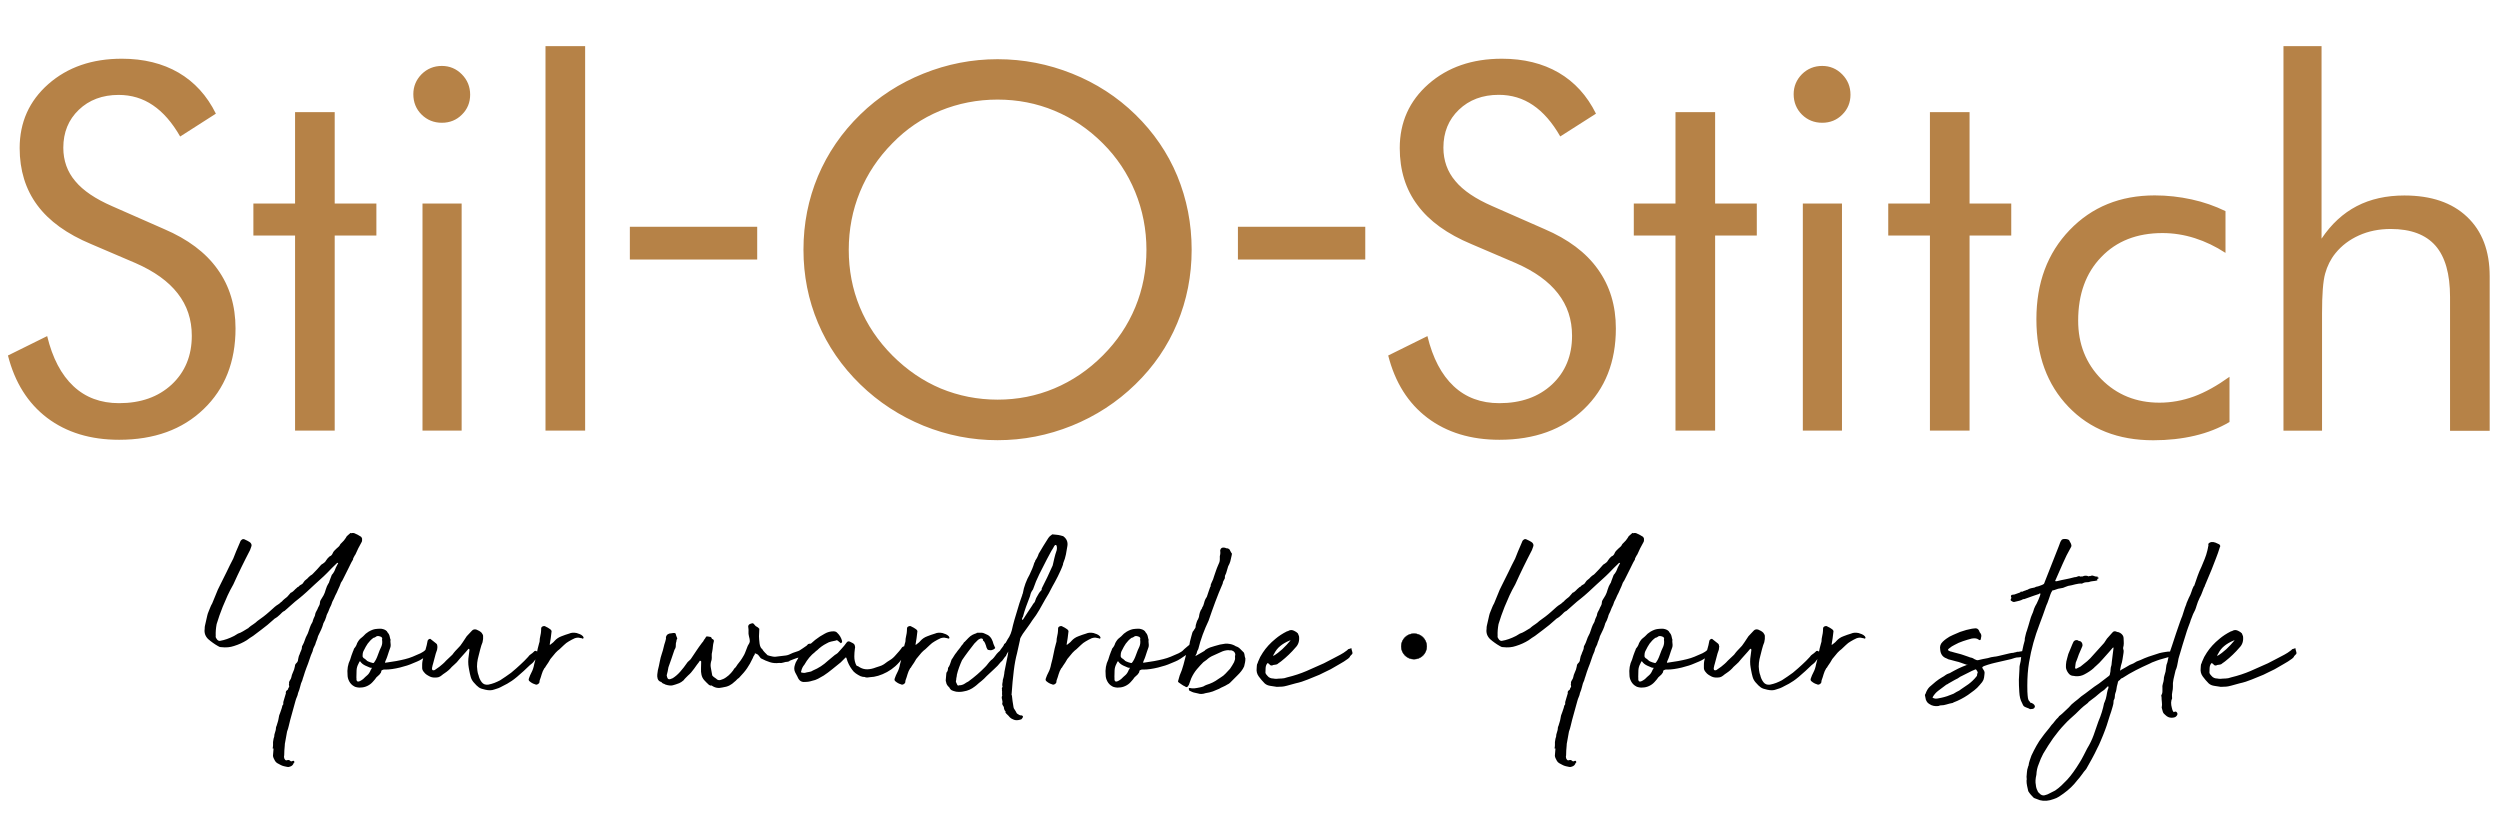 <?xml version="1.0" encoding="utf-8"?>
<!-- Generator: Adobe Illustrator 23.0.2, SVG Export Plug-In . SVG Version: 6.00 Build 0)  -->
<svg version="1.1" id="Layer_1" xmlns="http://www.w3.org/2000/svg" xmlns:xlink="http://www.w3.org/1999/xlink" x="0px" y="0px"
	 viewBox="0 0 3052.7 1017.9" style="enable-background:new 0 0 3052.7 1017.9;" xml:space="preserve">
<style type="text/css">
	.st0{fill:none;stroke:#000000;stroke-width:0.5;stroke-miterlimit:2.613;}
	.st1{fill-rule:evenodd;clip-rule:evenodd;fill:#B68247;}
	.st2{fill:#B68247;}
</style>
<path d="M710.4,779.3c-0.2-0.2-0.5-0.3-0.9-0.2s-0.9,0.1-1.6-0.2c-1.4-0.5-3.4-0.4-6,0.4c-1.2,0.5-2.4,1.1-3.7,1.8s-2.5,1.4-3.7,2.1
	c-2.1,1.2-4,2.6-5.8,4.4c-1.8,1.8-3.6,3.5-5.4,5.1c-1.6,1.2-3.3,2.6-4.9,4.4c-1.6,1.8-3.7,4.3-6.3,7.6c-0.7,1.4-1.6,2.9-2.6,4.4
	c-1.1,1.5-2.1,3-3,4.4c-0.5,1.2-1.1,2-1.8,2.5c-1.4,2.3-2.5,4.7-3.2,7.2s-1.5,5-2.5,7.6c0,0.5-0.1,0.9-0.2,1.4
	c-0.1,0.5-0.2,0.9-0.2,1.4c-0.5,0.9-1.2,1.6-2.3,2.1s-1.9,0.5-2.6,0c-2.6-0.7-4.8-1.9-6.7-3.5c-1.4-0.9-1.8-2.2-1.1-3.9
	c0.5-1.2,0.9-2.4,1.4-3.7s1.1-2.5,1.8-3.7c1.4-2.6,2.5-5.9,3.2-9.8c1.2-4.2,2.2-8.5,3-12.8s1.8-8.6,3-12.8c0.5-1.2,0.7-2.3,0.7-3.5
	s0.1-2.3,0.4-3.5c0.9-3.5,1.4-7.1,1.4-10.9c0-1.4,0.7-2.3,2.1-2.8c1.4-0.5,2.6-0.4,3.5,0.4c1.6,0.7,3.3,1.6,4.9,2.8
	c1.9,1.2,2.6,2.5,2.1,3.9c-0.2,2.6-0.5,5-0.9,7.4c-0.4,2.3-0.8,4.8-1.2,7.4c0,0,0,0.2,0,0.7c0,0,0.1,0,0.4,0c1.4-1.2,2.5-2,3.2-2.5
	s1.5-1.3,2.5-2.5c2.1-2.3,4.8-4.2,8.1-5.4c3.3-1.3,6.4-2.4,9.5-3.3c2.6-1.2,5.6-1.4,9.1-0.7c1.4,0.5,2.8,0.9,4,1.4
	c1.3,0.5,2.5,1.3,3.7,2.5c0.2,0.2,0.4,0.5,0.4,0.7s0.1,0.6,0.4,1.1c0.2,0.2,0.2,0.5-0.2,0.7s-0.8,0.4-1.2,0.4h-0.8L710.4,779.3
	L710.4,779.3z M592.7,842.2c-3.5-0.7-6.2-1.6-7.9-2.8c-1.8-1.2-3.9-3.3-6.5-6.3c-1.6-1.9-2.8-4-3.5-6.5s-1.3-5.1-1.8-7.9
	c-0.5-2.3-0.8-4.7-1.1-7c-0.2-2.3-0.2-4.8,0-7.4l1.4-10.9c0,0-0.1-0.2-0.4-0.7v-0.4c0,0-0.1,0-0.4,0H572c-1.9,2.3-4.1,4.9-6.7,7.7
	c-2.6,2.8-4.8,5.4-6.7,7.7c-0.5,0.7-0.9,1.2-1.2,1.4c-0.4,0.2-0.8,0.6-1.2,1.1l-4.6,4.2c-2.1,2.6-5,5.2-8.8,7.7
	c-1.2,0.7-2.3,1.6-3.5,2.6c-1.2,1.1-2.6,1.8-4.2,2.3c-3.7,0.7-7,0.5-9.8-0.7c-1.9-0.9-3.3-1.8-4.4-2.5c-1.1-0.7-2.2-1.8-3.3-3.2
	c-1.4-1.6-2.1-3.3-2.1-4.9c0-1.2,0-2.5,0-3.9s0.1-2.9,0.4-4.6c0.7-3.3,1.8-7.4,3.3-12.5c1.5-5,2.5-9.2,3-12.5
	c0.5-0.9,1.1-1.6,1.9-1.9c0.8-0.4,1.5-0.3,1.9,0.2l6.7,5.3c0.7,0.5,1.1,1.2,1.2,2.1c0.1,0.9,0.2,1.9,0.2,2.8l-0.4,2.8
	c-0.5,1.2-1,2.7-1.6,4.6c-0.6,1.9-1.1,3.9-1.6,6s-1,4.1-1.6,6s-1,3.5-1.2,4.9c-0.2,0.5-0.3,0.9-0.2,1.2c0.1,0.4,0.2,0.8,0.2,1.2
	c0,0.7,0.5,1.1,1.4,1.1c0.7,0,1.3-0.1,1.8-0.4l5.6-3.9c1.4-1.2,2.8-2.3,4.2-3.5s2.7-2.5,3.9-3.9c1.2-1.2,2.5-2.4,3.9-3.7
	s2.7-2.5,3.9-3.7c1.2-1.6,2.3-3.1,3.5-4.4c1.2-1.3,2.3-2.5,3.5-3.7c1.6-1.4,3.5-3.7,5.6-7s3.7-5.7,4.9-7.4l6.3-6.7
	c1.4-1.6,3.3-2.1,5.6-1.4c1.2,0.5,2.3,1,3.3,1.6c1.1,0.6,2,1.3,3,2.3c1.2,1.6,1.8,2.9,1.8,3.9c0.2,2.3,0,4.9-0.7,7.7
	c-0.9,2.1-1.9,5-2.8,8.6c-0.9,3.6-1.6,6.4-2.1,8.3c-0.7,2.3-1.2,5-1.6,8.1c-0.4,3-0.3,6.2,0.2,9.5c0,0.5,0.2,1.4,0.5,2.8
	c0.4,1.4,0.6,2.3,0.9,2.8c0.7,3.3,2,6.1,3.9,8.6s4.6,3.5,8.1,3c2.6-0.5,5-1.2,7.4-2.1c2.3-0.9,4.7-2,7-3.2c1.9-1.2,4.2-2.7,6.9-4.6
	c2.7-1.9,4.9-3.4,6.5-4.6c4.5-3.7,8.3-7.1,11.4-10c3.2-2.9,6.3-6,9.3-9.3c0.9-1.4,2.1-2.5,3.3-3.3c1.3-0.8,2.5-1.8,3.7-3
	c1.2-1.6,2.6-1.6,4.4,0c1.8,1.6,2.2,3.3,1.2,4.9c-1.9,2.1-3.5,4.2-4.9,6.1c-1.4,2-3.3,3.8-5.6,5.4l-7.4,7c-6.1,5.6-11,9.7-14.6,12.1
	c-3.6,2.5-7.4,4.6-11.4,6.5c-3.3,1.9-6.6,3.2-9.8,4C600.3,843.2,596.7,843.1,592.7,842.2z M435.3,827.8c-0.5,5.4,2.2,5.9,8.1,1.4
	c1.9-1.9,3.6-3.5,5.3-4.9c1.6-1.4,3-3.6,4.2-6.7c0,0,0.1-0.1,0.4-0.4c0.2-0.2,0.4-0.5,0.5-0.9s0.1-0.6,0-0.9c-0.1-0.2-0.6-0.2-1.6,0
	c-1.2-0.5-3.2-1.3-6-2.6s-4.9-3-6.3-5.1c-0.2-0.5-0.6-0.3-1.1,0.5s-0.8,1.6-1.1,2.3c-1.4,2.6-2.2,5.3-2.3,8.1
	c-0.1,2.8-0.2,5.5-0.2,8.1v1.1L435.3,827.8L435.3,827.8z M466.5,781c0.7-1.9-0.1-3.2-2.5-3.9c-2.3-0.7-4-0.6-4.9,0.4
	c-0.9,0.7-2,1.2-3.2,1.4c-2.8,2.1-5.1,4.5-6.9,7c-1.8,2.6-3.2,5.2-4.4,7.7c-1.2,1.9-1.8,4-1.8,6.3c-0.5,2.1,0.6,3.7,3.2,4.9
	c0,0.2,0.3,0.5,0.9,0.9s1,0.8,1.2,1.2c0.7,0.5,2.2,1.1,4.4,1.9c2.2,0.8,3.6,1,4,0.5c1.9-2.3,3.5-5.5,4.9-9.5s2.8-7.4,4.2-10.2
	C466.8,787,467,784.1,466.5,781z M476.7,783.2c0.5,3.3,0.5,5.7,0,7.2s-1.1,3.2-1.8,5.1c-0.9,2.6-1.6,4.5-1.9,5.8
	c-0.4,1.3-1.1,3.2-2.3,5.8c0,0.2-0.1,0.6-0.4,1.1c-0.2,0.5-0.2,0.8,0,1.1c5.2-0.7,9.7-1.4,13.5-2.1c3.9-0.7,7.4-1.5,10.7-2.3
	c3.3-0.8,6.4-1.8,9.3-3s6.1-2.6,9.7-4.2c1.6-0.9,2.8-1.6,3.3-1.9c0.6-0.4,1.1-0.8,1.6-1.2c0.5-0.5,1.1-1.1,1.9-1.9
	c0.8-0.8,2.4-2.2,4.7-4c0.2,0,0.4-0.1,0.5-0.4c0.1-0.2,0.3-0.4,0.5-0.4c0.5-0.5,1.3-0.8,2.6-1.1c1.3-0.2,2.3-0.1,3,0.4
	c0.2,0.5,0.2,0.7,0,0.7s-0.1,0.1,0.4,0.4c0,0.2,0.4,0.4,1.2,0.4s1.1,0.1,0.9,0.4c-0.7,3.5-2.6,5.9-5.6,7c-1.4,1.2-2.4,1.9-3,2.1
	c-0.6,0.2-1.7,0.8-3.3,1.8c-3,2.1-5.2,3.6-6.5,4.4c-1.3,0.8-2.3,1.5-3.2,1.9c-0.8,0.5-1.8,0.9-3,1.4s-3.2,1.3-6,2.5
	c-3.5,1.6-8.6,3.3-15.1,4.9c-6.6,1.6-12.5,2.5-17.9,2.5c-0.5,0-1,0-1.6,0s-1.1,0.1-1.6,0.4c-0.9,0.2-1.5,0.6-1.6,1.1
	s-0.3,1.2-0.5,2.1c-1.2,1.9-2.4,3.3-3.7,4.2c-1.3,0.9-2.5,2.3-3.7,4.2l-2.8,3.2c-1.9,2.1-4.1,3.7-6.7,4.9s-5.2,1.8-7.7,1.8
	c-1.2,0.2-2.7,0.2-4.6-0.2s-3-0.8-3.5-1.2c-2.6-1.4-4.6-3.4-6-6s-2.1-5.2-2.1-7.7c-0.7-7,0.4-13.4,3.2-19c0.5-1.9,1-3.6,1.6-5.1
	s1.2-3.2,1.9-5.1c0.5-0.9,0.8-1.7,0.9-2.3s0.4-1.1,0.9-1.6c1.4-1.6,2.5-3.6,3.2-6c1.6-3,3.2-5.1,4.7-6.1c1.5-1.1,3.5-2.9,5.8-5.4
	l3.5-2.5c3.3-1.9,6.1-2.9,8.4-3.2c1.9-0.2,3.6-0.4,5.3-0.4c1.6,0,2.8,0.1,3.5,0.4c1.2,0.2,2.3,0.7,3.5,1.4s2,1.6,2.5,2.8
	c1.2,1.2,1.9,2.5,2.3,3.9s0.6,2.7,0.9,3.9C477,780.6,477,781.8,476.7,783.2z M333,913.5c0.2-1.2,0.4-2.4,0.4-3.7s0-2.5,0-3.7
	c0.2-1.2,0.4-2.2,0.5-3.2c0.1-0.9,0.4-2,0.9-3.2c0-1.9,0.4-3.7,1.1-5.6c0.7-1.9,1.1-3.7,1.1-5.6c0-0.5,0.2-1.2,0.7-2.1
	c0.5-1.6,0.9-3.2,1.4-4.6c0.5-1.4,0.8-2.9,1.1-4.6c0.2-2.3,0.9-4.8,2.1-7.4c0.9-2.3,1.5-4.1,1.8-5.3c0.2-0.7,0.4-1.4,0.5-2.1
	c0.1-0.7,0.4-1.3,0.9-1.8c0.2,0,0.4-0.4,0.4-1.1c-0.2-1.4,0-2.9,0.7-4.6l2.5-8.4c-0.5-1.6,0.2-3,2.1-4.2c0.5-0.5,0.7-0.9,0.7-1.4
	s0.2-0.9,0.7-1.4s0.6-0.9,0.5-1.4s-0.2-0.9-0.2-1.4c-0.2-0.5-0.2-1,0-1.6s0.2-1.1,0-1.6c0-0.7,0.4-1.6,1.1-2.8
	c0.9-1.2,1.5-2.5,1.8-3.9c0.2-1.6,0.8-3.5,1.8-5.6c1.2-2.3,2-4.9,2.5-7.7c0-1.2,0.3-2.1,0.9-2.8s1.2-1.4,1.9-2.1
	c0.7-0.9,1.1-2.1,1.1-3.5c0.2-1.2,0.5-2.2,0.7-3.2c0.2-0.9,0.6-1.9,1.1-2.8c0.5-1.6,1.1-3.2,1.8-4.6c0.7-1.4,1.1-2.9,1.1-4.6
	c0-0.7,0.2-1.3,0.7-1.8c1.2-2.1,2.1-4.3,2.8-6.5c0.7-2.2,1.6-4.4,2.8-6.5c0.5-0.7,0.9-1.8,1.4-3.2c0.7-2.1,1.4-4.2,2.1-6.1
	c0.7-2,1.6-3.9,2.8-5.8c0.5-0.9,0.7-1.6,0.7-2.1c0.2-0.9,0.5-1.8,0.9-2.6s0.8-1.7,1.2-2.6c0.5-0.9,0.7-1.8,0.7-2.5
	c0.2-1.2,0.6-2.3,1.2-3.3c0.6-1.1,1.1-2,1.6-3c0.5-1.4,1.1-2.8,1.9-4c0.8-1.3,1.2-2.8,1.2-4.4c0-0.7,0.2-1.5,0.7-2.5
	c1.4-2.1,2.6-4.2,3.7-6.1c1.1-2,1.9-4.3,2.6-6.9c0.9-3,2-5.5,3.2-7.4c0.5-0.5,0.8-1,0.9-1.6s0.3-1.1,0.5-1.6l2.8-7.4
	c1.2-1.2,2.2-2.7,3.2-4.6c0.5-0.9,0.8-1.8,1.1-2.6c0.2-0.8,0.6-1.7,1.1-2.6c0.5-0.9,0.9-1.7,1.2-2.3c0.4-0.6,0.8-1.3,1.2-2.3
	l-0.4-0.4c-0.2,0.2-0.5,0.3-0.7,0.2s-0.5,0.1-0.7,0.5c-1.9,1.9-3.8,3.7-5.8,5.6c-2,1.9-3.9,3.9-5.8,6c-2.6,2.6-5.1,5-7.6,7.2
	s-5,4.5-7.6,6.9c-3.3,3-6.6,6.1-9.8,9.1c-3.3,3-6.6,5.9-9.8,8.4c-3,2.3-5.9,4.7-8.6,7.2s-5.6,5-8.6,7.6c-1.2,0.5-2.2,1.1-3,1.9
	c-0.8,0.8-1.7,1.7-2.6,2.6c-2.3,2.3-4.7,4.1-7,5.3l-0.7,0.7c-2.6,2.3-5.2,4.6-7.7,6.7c-2.6,2.1-5.2,4.1-7.7,6l-9.8,7.4
	c-1.2,0.7-2.5,1.5-3.9,2.5c-1.4,0.9-2.7,1.9-3.9,2.8c-4.5,2.8-9.6,5.2-15.5,7c-4.7,1.6-9.8,2.1-15.5,1.4c-1.6,0-3-0.5-4.2-1.4
	c-2.1-1.2-4.2-2.5-6.1-3.9s-3.9-2.9-5.8-4.6c-3.5-3.5-4.9-7.6-4.2-12.3c0-1.9,0.1-3.3,0.4-4.2l2.8-12.3c0.2-1.2,0.8-2.9,1.8-5.3
	c0.7-1.6,1.3-3.2,1.9-4.7s1.3-3.1,2.3-4.7c1.6-3.7,3.2-7.5,4.6-11.2s3-7.4,4.9-10.9c2.8-5.4,5.5-10.8,8.1-16.3s5.3-11,8.1-16.3
	c1.2-2.8,2.3-5.7,3.5-8.8c1.2-3,2.5-6.1,3.9-9.1c0.5-0.9,0.8-1.8,1.1-2.6c0.2-0.8,0.6-1.5,1.1-1.9c0.7-0.9,1.6-1.4,2.8-1.4h0.7
	c0.7,0.2,2,0.9,4,1.9c2,1.1,3.2,1.8,3.7,2.3c1.6,1.6,2,3.4,1.1,5.3l-1.4,3.9c-3.5,6.8-7,13.6-10.4,20.6c-3.4,6.9-6.7,14-10,21.3
	c-2.6,4.5-4.9,9-7,13.5c-2.1,4.6-4.1,9.2-6,13.9c-2.8,7-5.3,14.1-7.4,21.1c-0.9,4.9-1.3,9.6-1.1,14.1c-0.2,1.2-0.1,2.1,0.4,2.8
	s0.9,1.4,1.4,2.1c1.2,1.2,2.3,1.6,3.5,1.4c5.4-0.9,11.1-2.9,17.2-6l4.6-2.8c2.1-0.7,4.2-1.6,6.1-2.8c2-1.2,3.9-2.3,5.8-3.5
	c0.5,0,0.9-0.4,1.4-1.1c1.6-1.4,3.4-2.7,5.3-3.9s3.6-2.6,5.3-4.2c2.6-1.9,5-3.7,7.4-5.4c2.3-1.8,4.7-3.7,7-5.8l6.7-6
	c1.4-1.2,2.7-2.1,3.9-2.8c1.2-0.7,2.3-1.6,3.5-2.8c0.5-0.5,0.8-0.7,1.1-0.7c0.9-1.2,2-2.2,3.2-3.2c1.2-0.9,2.3-1.9,3.5-2.8l2.8-3.2
	c0.9-1.4,1.8-2.1,2.5-2.1c1.2-0.7,2.2-1.6,3.2-2.6c0.9-1.1,2-2,3.2-3c0.2-0.5,0.9-0.9,2.1-1.4c0.9-1.2,2.1-2.1,3.3-2.6
	c1.3-0.6,2.3-1.6,3-3c0.7-1.2,1.6-2.2,2.8-3c1.2-0.8,2.2-1.8,3.2-3c1.4-1.4,2.6-2.3,3.5-2.8c0.5-0.2,0.9-0.5,1.2-0.9
	c0.4-0.4,0.8-0.8,1.2-1.2c1.6-1.6,3.2-3.3,4.7-4.9c1.5-1.6,3.1-3.4,4.7-5.3c0.5-0.5,1.2-0.9,2.1-1.4c0.7-0.5,1.4-1,2.1-1.6
	s1.3-1.3,1.8-2.3c1.2-1.9,2.6-3.5,4.2-4.9c1.9-0.7,3.2-2,3.9-3.9c0.5-1.2,1.1-2.2,1.9-3s1.7-1.7,2.6-2.6c0.9-0.9,1.8-1.7,2.6-2.3
	c0.8-0.6,1.5-1.5,1.9-2.6c0.2-0.5,0.8-1.2,1.8-2.1c2.1-1.9,3.9-4,5.3-6.3c0.5-1.2,1.2-2.2,2.3-3c1.1-0.8,2-1.7,3-2.6
	c0.5-0.5,0.9-0.5,1.4,0c1.6-0.5,3.2-0.4,4.6,0.4c1.2,0.5,2.4,1.1,3.7,1.8c1.3,0.7,2.3,1.3,3,1.8c0.7,0.2,1.3,1.1,1.8,2.5
	c0,0.7,0,1.5,0,2.3s-0.2,1.6-0.7,2.3c-2.8,4.9-5.3,9.8-7.4,14.8c-0.7,0.9-1.2,1.8-1.6,2.6s-0.8,1.6-1.2,2.3c0,0.9-0.1,1.5-0.4,1.8
	c-1.2,1.9-2.1,3.6-2.8,5.1c-0.7,1.5-1.5,3.2-2.5,5.1l-7.4,14.8c-0.2,0.5-0.5,0.9-0.9,1.4s-0.6,0.9-0.9,1.4c-0.5,1.4-1,2.8-1.6,4.2
	s-1.2,2.8-1.9,4.2c-0.9,2.3-2.1,4.8-3.5,7.4c-0.5,1.2-1,2.4-1.6,3.7s-1.2,2.5-1.9,3.7c-0.5,1.4-0.9,2.8-1.4,4
	c-0.5,1.3-1.1,2.5-1.8,3.7l-1.1,2.8c-0.5,1.4-1.1,2.8-1.8,4c-0.7,1.3-1.2,2.6-1.4,4c-0.9,3-2,5.5-3.2,7.4c-0.2,0.2-0.4,0.6-0.4,1.1
	c-0.7,2.6-1.6,5-2.6,7.2c-1.1,2.2-2.2,4.5-3.3,6.9c-0.5,0.9-0.7,1.5-0.7,1.8c-0.5,1.9-1,3.5-1.6,4.7c-0.6,1.3-1.1,2.9-1.6,4.7
	c-0.5,1.2-1,2.3-1.6,3.3c-0.6,1.1-1,2.2-1.2,3.3c-0.2,1.2-0.6,2.3-1.1,3.3c-0.5,1.1-0.9,2.2-1.4,3.3l-3.5,10.2
	c-0.7,1.6-1.3,3.3-1.9,4.9c-0.6,1.6-1.2,3.4-1.9,5.3c-0.5,1.9-1,3.6-1.6,5.1s-1.1,3.2-1.6,5.1c-1.2,2.3-2,4.9-2.6,7.6
	c-0.6,2.7-1.5,5.3-2.6,7.9c-0.2,1.6-0.7,3.2-1.4,4.7c-0.7,1.5-1.3,3.2-1.8,5.1l-6.3,22.8c-0.7,2.6-1.3,5-1.8,7.4
	c-0.5,2.3-1.2,4.7-2.1,7c-0.5,2.3-0.9,4.6-1.2,6.7c-0.4,2.1-0.8,4.3-1.2,6.7c-0.2,0.7-0.4,1.9-0.4,3.5c-0.2,2.1-0.4,4.2-0.5,6.1
	c-0.1,2-0.2,4-0.2,6.2c-0.2,0.5-0.3,1-0.2,1.6c0.1,0.6,0.2,1.1,0.2,1.6c0.2,0.7,0.6,1.4,1.2,2.1c0.6,0.7,1.5,0.8,2.6,0.4
	c1.4-0.5,2.7-0.1,3.9,1.1c0.5,0.5,1.1,0.5,1.8,0.2c0.7-0.4,1.3-0.5,1.8-0.5c0.7,0,1.1,0.6,1.1,1.8c0,0.5-0.2,0.7-0.7,0.7
	c-0.7,2.3-2.2,3.9-4.6,4.6c-1.4,0.5-2.5,0.6-3.2,0.4c-1.2-0.2-2.6-0.5-4.2-0.9s-3-0.9-4.2-1.6l-3.9-2.1c-1.2-0.7-2.1-1.6-2.8-2.8
	c-0.7-1.2-1.3-2.3-1.8-3.5c-0.5-1.4-0.7-2.3-0.7-2.8l0.7-8.8h-1L333,913.5L333,913.5z"/>
<path d="M1341.6,779.3c-0.2-0.2-0.5-0.3-0.9-0.2s-0.9,0.1-1.6-0.2c-1.4-0.5-3.4-0.4-6,0.4c-1.2,0.5-2.4,1.1-3.7,1.8
	c-1.3,0.7-2.5,1.4-3.7,2.1c-2.1,1.2-4,2.6-5.8,4.4c-1.8,1.8-3.6,3.5-5.4,5.1c-1.6,1.2-3.3,2.6-4.9,4.4c-1.6,1.8-3.7,4.3-6.3,7.6
	c-0.7,1.4-1.6,2.9-2.6,4.4c-1.1,1.5-2.1,3-3,4.4c-0.5,1.2-1.1,2-1.8,2.5c-1.4,2.3-2.5,4.7-3.2,7.2s-1.5,5-2.5,7.6
	c0,0.5-0.1,0.9-0.2,1.4s-0.2,0.9-0.2,1.4c-0.5,0.9-1.2,1.6-2.3,2.1c-1.1,0.5-1.9,0.5-2.6,0c-2.6-0.7-4.8-1.9-6.7-3.5
	c-1.4-0.9-1.8-2.2-1.1-3.9c0.5-1.2,0.9-2.4,1.4-3.7s1.1-2.5,1.8-3.7c1.4-2.6,2.5-5.9,3.2-9.8c1.2-4.2,2.2-8.5,3-12.8s1.8-8.6,3-12.8
	c0.5-1.2,0.7-2.3,0.7-3.5s0.1-2.3,0.4-3.5c0.9-3.5,1.4-7.1,1.4-10.9c0-1.4,0.7-2.3,2.1-2.8s2.6-0.4,3.5,0.4c1.6,0.7,3.3,1.6,4.9,2.8
	c1.9,1.2,2.6,2.5,2.1,3.9c-0.2,2.6-0.5,5-0.9,7.4c-0.4,2.3-0.8,4.8-1.2,7.4c0,0,0,0.2,0,0.7c0,0,0.1,0,0.4,0c1.4-1.2,2.5-2,3.2-2.5
	s1.5-1.3,2.5-2.5c2.1-2.3,4.8-4.2,8.1-5.4c3.3-1.3,6.4-2.4,9.5-3.3c2.6-1.2,5.6-1.4,9.1-0.7c1.4,0.5,2.8,0.9,4,1.4
	c1.3,0.5,2.5,1.3,3.7,2.5c0.2,0.2,0.4,0.5,0.4,0.7s0.1,0.6,0.4,1.1c0.2,0.2,0.2,0.5-0.2,0.7c-0.4,0.2-0.8,0.4-1.2,0.4h-0.8
	L1341.6,779.3L1341.6,779.3z M1249.2,756.5c1.9-3,3.7-5.9,5.4-8.4c1.8-2.6,3.6-5.3,5.4-8.1c0.5-0.9,1-1.8,1.6-2.6s1.2-1.6,1.9-2.3
	c0.5-1.2,0.8-2.2,1.1-3c0.2-0.8,0.6-1.7,1.1-2.6c1.2-2.1,2.1-3.7,2.8-4.9c0.7-1.2,1.6-2.3,2.8-3.5c0.5-0.5,0.7-0.9,0.7-1.4
	s0-0.8,0-1.1c2.3-4.5,4.6-9,6.7-13.5c2.1-4.6,4.3-9.4,6.7-14.6c0.7-3,1.4-6.1,2.1-9.1s1.6-6.2,2.8-9.5c0.5-2.6,0.4-4.6-0.4-6
	c0-0.2-0.1-0.4-0.4-0.4h-1.1c-0.7,0.5-1.5,1.8-2.5,3.9c-1.4,2.1-2.8,4.4-4,6.9c-1.3,2.5-2.5,4.7-3.7,6.9c-3.3,6.3-6.3,12.3-9.1,17.9
	c-2.8,5.6-5.4,11.8-7.7,18.6c-1.2,1.6-2,3-2.5,4.2s-0.8,2.5-1.1,3.9c-1.6,4.2-3.3,8.6-4.9,13c-1.6,4.5-2.9,8.7-3.9,12.7
	c-0.9,0.7-1.2,1.9-0.7,3.5h0.4C1248.8,756.8,1248.9,756.7,1249.2,756.5z M1224.9,861.9c-0.2-0.5-0.5-0.9-0.7-1.2
	c-0.2-0.4-0.4-0.9-0.4-1.6c0.5-1.4,0.4-3.1-0.2-5.1s-0.5-3.5,0.2-4.4c-0.2-1.2-0.3-2.3-0.2-3.5c0.1-1.2,0.1-2.3-0.2-3.5
	c0.2-0.5,0.2-1,0-1.6s-0.1-1.1,0.4-1.6c0-0.2,0.1-0.4,0.2-0.5s0.2-0.3,0.2-0.5c-0.5-1.2-0.5-2.5-0.2-4c0.4-1.5,0.5-2.9,0.5-4
	c0.5-1.4,0.8-2.8,1.1-4c0.2-1.3,0.5-2.6,0.7-4c0-0.9,0.2-2.5,0.7-4.6s0.9-4.5,1.4-7c0.5-2.6,1-5.2,1.6-7.9s1-5.1,1.2-7.2
	c0.2-0.5-0.2,0.2-1.2,1.9c-1.1,1.8-1.6,2.9-1.6,3.3c-0.7,0.5-1.7,1.7-3,3.7s-2.4,3.2-3.3,3.7c-2.6,3.3-5.3,6.2-8.3,8.8
	c-2.9,2.6-5.9,5.4-9,8.4c-2.1,2.3-4.2,4.3-6.3,6c-2.1,1.6-4.2,3.4-6.3,5.3l-1.8,1.4c-4.2,3.3-8.7,5.3-13.4,6c-2.8,0.7-6,0.8-9.5,0.4
	c-2.1-0.5-3.8-1-5.1-1.6c-1.3-0.6-2.4-1.8-3.3-3.7c-2.3-1.9-3.6-4.1-3.9-6.7c-0.2-0.5-0.4-1.1-0.4-1.8l0.7-8.1
	c0-0.9,0.2-1.6,0.7-2.1c0.9-0.9,1.4-2.6,1.4-4.9c0-0.2,0.1-0.5,0.4-0.7c0.2-0.2,0.5-0.6,0.7-1.1c0.7-1.2,1.3-2.6,1.8-4.2
	c0.5-1.6,0.9-3,1.4-4.2c1.2-1.6,2.2-3.2,3-4.6c0.8-1.4,1.8-2.8,3-4.2c0.9-1.4,2-2.8,3.2-4.2s2.1-2.7,2.8-3.9c0.5-0.5,1-1.1,1.6-1.8
	s1.1-1.5,1.6-2.5l0.7-0.4c1.6-1.6,3.2-3.3,4.7-4.9c1.5-1.6,3.2-2.9,5.1-3.9c0.9-0.5,1.8-0.8,2.5-1.1c0.7-0.2,1.4-0.5,2.1-0.7
	c0.2-0.5,0.8-0.7,1.8-0.7h4.6c1.2,0,2.5,0.4,3.9,1.1c1.4,0.7,2.7,1.3,3.9,1.8c1.9,1.2,3.3,2.8,4.4,4.7c1.1,2,1.8,4,2.3,6.1l1.8,4.2
	c0.5,0.5,0.4,1-0.4,1.6c-0.7,0.6-1.4,1-2.1,1.2c-0.9,0.5-1.9,0.7-2.8,0.7c-1.9,0-3.2-0.4-3.9-1.1c-0.5-1.2-0.8-1.9-1.1-2.3
	c-0.2-0.4-0.4-0.9-0.4-1.6c-0.5-1.2-0.9-2.4-1.4-3.7s-1.3-2.4-2.5-3.3c-0.2-0.7-0.2-1.1,0-1.1s0.1-0.2-0.4-0.7
	c-0.9-0.7-2-0.8-3.3-0.2s-2.2,1.1-2.6,1.6l-4.2,4.2c-2.6,3.3-5.2,6.6-7.7,10c-2.6,3.4-5,6.9-7.4,10.4c-1.2,2.6-2.3,5.4-3.5,8.6
	c-1.2,3.2-2.1,6.3-2.8,9.3c0,0.9-0.1,1.9-0.4,2.8c-0.2,0.9-0.4,2-0.4,3.2c-0.5,1.2-0.5,2.3,0,3.3c0.5,1.1,0.9,2,1.4,3
	c0.5,0.7,0.9,0.9,1.4,0.7s1.1-0.4,1.8-0.4c0,0,0.4,0,1.1,0c2.1-0.5,3.7-1.1,4.7-1.9c1.1-0.8,2.5-1.7,4.4-2.6
	c7.7-5.6,14.6-11.6,20.7-17.9c1.2-1.2,2.3-2.5,3.3-3.9c1.1-1.4,2.3-2.8,3.7-4.2c1.2-0.7,2.3-1.8,3.5-3.2s2.3-2.9,3.5-4.6
	c0.5-0.7,1.1-1.3,1.8-1.9c0.7-0.6,1.4-1.2,2.1-1.9c0.5-0.9,1.3-2.2,2.6-3.7c1.3-1.5,2.2-3,2.6-4.4c0.5-0.5,0.9-0.9,1.4-1.2
	c0.5-0.4,0.8-0.9,1.1-1.6c0.7-1.2,1.3-2.2,1.8-3.2c0.5-0.9,1.1-1.9,1.8-2.8c1.4-2.6,2.5-5.3,3.2-8.1c0.9-4.2,2-8.4,3.2-12.7
	c1.2-4.2,2.5-8.6,3.9-13l2.1-7c0.5-1.4,1-3,1.6-4.7c0.6-1.8,1.2-3.6,1.9-5.4c0-0.5,0.2-1.2,0.7-2.1c0.7-4.2,1.8-8.3,3.3-12.3
	s3.2-7.6,5.1-10.9c1.2-2.6,2.2-5,3.2-7.2c0.9-2.2,1.8-4.6,2.5-7.2c0.7-0.7,1.1-1.5,1.1-2.5c2.1-3,3.5-5.9,4.2-8.4
	c1.9-3.3,3.8-6.5,5.8-9.7s4-6.4,6.1-9.7c0.9-1.4,2.3-2.7,4.2-3.9c0-0.2,0.2-0.4,0.7-0.4c1.9,0.2,3.6,0.4,5.1,0.5s3.2,0.4,5.1,0.9
	c0.5,0.2,1.1,0.4,1.8,0.5c0.7,0.1,1.2,0.3,1.4,0.5c4,3,5.6,6.9,4.9,11.6c-0.5,3.3-1.1,6.7-1.8,10.4c-0.7,3.6-1.8,7.1-3.2,10.4
	c-0.2,0.5-0.4,1.2-0.4,2.1c-0.9,2.6-1.9,5-3,7.4c-1.1,2.3-2.2,4.7-3.3,7c-1.2,2.3-2.3,4.6-3.5,6.7c-1.2,2.1-2.3,4.2-3.5,6.3
	c-1.4,2.8-2.8,5.4-4,7.7c-1.3,2.3-2.8,4.8-4.4,7.4c-2.3,4.2-4.7,8.5-7.2,12.8s-5.3,8.6-8.6,12.8c-1.6,2.6-3.5,5.2-5.4,7.9
	c-2,2.7-4,5.6-6.2,8.6c-0.7,1.4-1.5,2.7-2.3,3.9s-1.2,2.5-1.2,3.9l-3.5,15.8c-1.6,5.9-3,13.1-4,21.6c-1.1,8.6-1.9,17.9-2.6,27.9
	c-0.2,0.5-0.2,0.9,0,1.4s0.4,0.9,0.4,1.4c0.2,2.6,0.5,4.6,0.7,6.1s0.5,3,0.7,4.4c0.2,1.2,0.4,2.2,0.5,3.2c0.1,0.9,0.6,2,1.6,3.2
	c1.2,1.9,1.9,3.1,2.1,3.7c0.2,0.6,1.4,1.5,3.5,2.6c1.4,0.5,2.1,0.6,1.9,0.4c-0.1-0.2,0.4-0.1,1.6,0.4c0.9,0.5,1.1,1.2,0.5,2.3
	s-1.2,1.8-1.9,2.3c-1.2,0.2-1.6,0.3-1.2,0.2s0.2-0.1-0.5,0.2c-2.6,0.7-4.9,0.7-7,0s-3.9-1.8-5.3-3.2c-0.9-1.2-1.9-2.2-3-3.2
	c-1.1-0.9-1.8-1.9-2.3-2.8c0.7-0.7,0.7-1.1,0-1.1c-1.2-1.6-1.8-3.4-1.8-5.3c0-0.2-0.1-0.5-0.4-0.7
	C1225,862.7,1224.9,862.3,1224.9,861.9z M1157.1,779.3c-0.2-0.2-0.5-0.3-0.9-0.2s-0.9,0.1-1.6-0.2c-1.4-0.5-3.4-0.4-6,0.4
	c-1.2,0.5-2.4,1.1-3.7,1.8c-1.3,0.7-2.5,1.4-3.7,2.1c-2.1,1.2-4,2.6-5.8,4.4c-1.8,1.8-3.6,3.5-5.4,5.1c-1.6,1.2-3.3,2.6-4.9,4.4
	c-1.6,1.8-3.7,4.3-6.3,7.6c-0.7,1.4-1.6,2.9-2.6,4.4c-1.1,1.5-2,3-3,4.4c-0.5,1.2-1.1,2-1.8,2.5c-1.4,2.3-2.5,4.7-3.2,7.2
	s-1.5,5-2.5,7.6c0,0.5-0.1,0.9-0.2,1.4s-0.2,0.9-0.2,1.4c-0.5,0.9-1.2,1.6-2.3,2.1c-1.1,0.5-1.9,0.5-2.6,0c-2.6-0.7-4.8-1.9-6.7-3.5
	c-1.4-0.9-1.8-2.2-1.1-3.9c0.5-1.2,0.9-2.4,1.4-3.7s1.1-2.5,1.8-3.7c1.4-2.6,2.5-5.9,3.2-9.8c1.2-4.2,2.2-8.5,3-12.8s1.8-8.6,3-12.8
	c0.5-1.2,0.7-2.3,0.7-3.5s0.1-2.3,0.4-3.5c0.9-3.5,1.4-7.1,1.4-10.9c0-1.4,0.7-2.3,2.1-2.8s2.6-0.4,3.5,0.4c1.6,0.7,3.3,1.6,4.9,2.8
	c1.9,1.2,2.6,2.5,2.1,3.9c-0.2,2.6-0.5,5-0.9,7.4c-0.4,2.3-0.8,4.8-1.2,7.4c0,0,0,0.2,0,0.7c0,0,0.1,0,0.4,0c1.4-1.2,2.5-2,3.2-2.5
	s1.5-1.3,2.5-2.5c2.1-2.3,4.8-4.2,8.1-5.4c3.3-1.3,6.4-2.4,9.5-3.3c2.6-1.2,5.6-1.4,9.1-0.7c1.4,0.5,2.8,0.9,4,1.4
	c1.3,0.5,2.5,1.3,3.7,2.5c0.2,0.2,0.4,0.5,0.4,0.7s0.1,0.6,0.4,1.1c0.2,0.2,0.2,0.5-0.2,0.7c-0.4,0.2-0.8,0.4-1.2,0.4h-0.8
	L1157.1,779.3L1157.1,779.3z M1056.2,826.7c-2.1,0-4-0.4-5.6-1.1c-1.9-0.9-3.7-2-5.6-3.3s-3.4-2.9-4.6-4.7c-3-4-5.3-8.6-6.7-13.7
	c0-0.7-0.4-1.1-1.1-1.1l-6,6c-3.5,2.8-7,5.6-10.4,8.4c-3.4,2.8-6.9,5.4-10.4,7.7c-2.3,1.4-4.6,2.7-6.9,3.9c-2.2,1.2-4.6,2-7.2,2.5
	c-2.6,0.9-5.5,1.4-8.8,1.4c-4.2,0.5-7.3-1.6-9.1-6.3l-2.8-5.3c-1.4-2.8-1.5-5.9-0.4-9.1c0.5-1.9,1.2-3.6,2.3-5.3
	c1.1-1.6,1.9-3.3,2.6-4.9l3.9-4.9c3.3-3.7,6.7-7.3,10.4-10.7c3.6-3.4,7.4-6.4,11.4-9l6-3.5c3.3-1.9,6.8-2.8,10.5-2.8
	c2.1,0,3.6,0.6,4.6,1.8c3,2.8,5,6.2,6,10.2c0,0.5-0.2,1.2-0.7,2.1c-0.7,0.5-1.2,0.5-1.4,0l-2.5-2.1c-1.2-1.2-2.2-1.4-3.2-0.7
	c-1.9,0.5-3.7,0.9-5.6,1.2c-1.9,0.4-3.7,1.1-5.6,2.3c-4.2,2.1-8.1,4.9-11.6,8.4c-0.9,0.5-1.8,1.2-2.5,2.1c-4.9,3.7-9.3,8.9-13,15.5
	c-1.9,2.1-3.2,4.8-3.9,8.1c-0.5,0.9-0.2,1.4,0.7,1.4c0.7,0.2,1.4,0.4,2.1,0.4c0.7,0,1.3,0,1.8,0c1.6-0.5,3.3-0.8,5.1-1.1
	c1.8-0.2,3.3-0.8,4.7-1.8c6.8-2.8,12.9-6.8,18.3-11.9l8.4-7c0.7-0.5,1.3-0.9,1.9-1.2c0.6-0.4,1.1-0.8,1.6-1.2c1.9-2.1,3.7-4.1,5.4-6
	c1.8-1.9,3.6-4.1,5.4-6.7c1.2-1.6,2.6-2,4.2-1.1c0.9,0.5,2,1,3.2,1.6s2,1.3,2.5,2.3c0.2,0.9,0.4,1.7,0.5,2.3s0.1,1.3-0.2,2.3
	c-0.2,1.4-0.4,2.9-0.5,4.6c-0.1,1.6-0.2,3.3-0.2,4.9c0,4,0.8,7.6,2.5,10.9c0.5,0.5,1,0.8,1.6,0.9c0.6,0.1,1.1,0.4,1.6,0.9
	c3.3,2.1,6.7,3.1,10.2,3s7-0.9,10.5-2.3c1.9-0.7,3.5-1.2,4.9-1.6c1.4-0.4,3-1.1,4.9-2.3c3-2.3,5.6-4.1,7.7-5.3s4.5-3.3,7-6.3
	c0.7-0.7,2-2.2,3.9-4.4s3-3.8,3.5-4.7l1.1-0.7c0-0.2,0.5-0.4,1.6-0.4s1.6,0.1,1.6,0.4l1.4,2.1c0.7,1.6,0.2,3.8-1.6,6.5
	c-1.8,2.7-3.1,4.6-4,5.8c-4.9,7-11.1,12.5-18.4,16.5c-7.4,4-14.4,6.1-20.9,6.3c-0.5,0-1.5,0.1-3.2,0.4
	C1057.8,827.3,1056.7,827.2,1056.2,826.7z M961.4,808.1c-1.4,0-3,0.3-4.7,0.9c-1.8,0.6-3.6,0.8-5.4,0.5c-4,0.5-7.7,0.2-11.1-0.9
	c-3.4-1.1-6.9-2.5-10.4-4.4c-0.7-0.2-1.5-1.1-2.5-2.6c-0.9-1.5-2-2.5-3.2-3c-0.5-0.2-1-0.5-1.6-0.7s-0.9-0.1-0.9,0.4
	c0.2,0.5,0.1,1-0.5,1.6s-1.2,1.8-1.9,3.7c-2.3,4.9-4.6,9-6.9,12.3c-2.2,3.3-5.6,7.3-10,11.9c-1.2,0.7-2.1,1.5-2.8,2.3
	s-1.5,1.6-2.5,2.3c-1.9,1.9-4,3.4-6.3,4.6c-2.3,1.2-5.3,2-8.8,2.5c-4.7,1.2-9,0.4-13-2.5c-0.7,0.2-1.3,0.2-1.8,0s-0.9-0.5-1.4-0.7
	c-2.3-2.1-4.3-4.1-6-6c-1.6-1.9-2.7-4.1-3.2-6.7c-0.5-1.9-0.6-4.5-0.5-7.7c0.1-3.3,0.2-6,0.2-8.1l-0.4-0.7c-1.2-0.5-1.8-0.2-1.8,0.7
	c-1.9,2.3-4,5.3-6.5,8.8s-4.9,6.2-7.2,8.1c-0.9,0.9-1.9,1.9-3,3s-1.9,2-2.6,3c-1.9,1.6-3.6,2.8-5.3,3.5c-3,1.2-5.7,2-7.9,2.6
	s-5.2,0.3-9-0.9c-0.7-0.5-1.6-0.9-2.6-1.2c-1.1-0.4-1.8-1-2.3-1.9c-2.3-0.5-3.9-1.9-4.6-4.2c-0.5-1.9-0.6-3.6-0.4-5.1
	c0.2-1.5,0.5-3.2,0.7-5.1c0.9-3.5,1.7-7,2.3-10.4s1.5-6.7,2.6-10c0.9-2.6,1.6-5,2.1-7.4c0.5-2.3,1.2-4.8,2.1-7.4
	c0.2-0.9,0.5-1.9,0.7-2.8c0.2-0.9,0.2-1.8,0-2.5c0.9-3,3.2-4.6,6.7-4.6c3.3-0.7,5-0.5,5.3,0.7c0.2,1.2,0.8,2.9,1.8,5.3
	c0.2,0.2,0.1,0.7-0.4,1.4s-0.6,1.3-0.4,1.8c-0.7,1.9-1,3.7-0.9,5.6c0.1,1.9-0.4,3.6-1.6,5.3c-1.2,3.7-2.4,7.4-3.7,10.9
	s-2.5,7-3.7,10.5c-0.2,1.2-0.5,2.8-0.9,4.9c-0.4,2.1-0.8,3.7-1.2,4.9c0.5,2.8,1.2,4.4,2.3,4.7c1.1,0.4,2.8-0.1,5.1-1.2
	c3.3-2.1,6.3-4.7,9.1-7.9s5.9-7.1,9.1-11.8c0.7-0.7,1.5-1.4,2.3-2.1c0.8-0.7,1.5-1.4,1.9-2.1c2.6-3.7,4.7-7,6.5-9.7s4-5.9,6.9-9.7
	c0.9-0.9,1.6-1.8,1.9-2.6c0.4-0.8,0.9-1.6,1.6-2.3c0.9-1.9,1.7-2.8,2.3-2.8s2.2,0.2,4.7,0.7c0.7,0.5,1.1,0.9,1.1,1.2
	c0,0.4,0.2,0.8,0.7,1.2c1.6,0.5,2.3,1.4,2.1,2.8c-0.7,2.6-1.1,4.7-1.2,6.5c-0.1,1.8-0.4,3.9-0.9,6.5c-0.5,1.6-0.6,3.3-0.5,4.9
	c0.1,1.6,0.1,3.3-0.2,4.9c-1.2,3.5-1.5,6.7-0.9,9.5s1.1,5.7,1.6,8.8c0,0.7,0.6,1.5,1.9,2.5c1.3,0.9,2.3,1.6,3,2.1
	c1.4,1.6,3.2,2.2,5.4,1.6c2.2-0.6,4.5-1.6,6.7-3.2c2.2-1.5,4.3-3.3,6.1-5.4c1.9-2.1,3.2-3.9,3.9-5.3c1.2-0.9,2.1-2,2.8-3.2
	s1.5-2.3,2.5-3.5c1.9-2.3,3.3-4.3,4.2-5.8s1.8-2.9,2.5-4.2s1.3-2.8,1.9-4.4c0.6-1.6,1.5-3.9,2.6-6.7c1.6-2.3,2.5-4.3,2.5-5.8
	s-0.4-3.6-1.1-6.1c-0.5-1.9-0.6-3.6-0.5-5.1s0.1-3.2-0.2-5.1c-0.7-2.8,0.7-4.6,4.2-5.3c1.2-0.2,1.8-0.2,1.8,0s0.2,0.5,0.7,0.7
	c1.4,1.9,2.6,3,3.5,3.3c0.9,0.4,2,1.2,3.2,2.6c0,1.9-0.1,3.5-0.2,4.9c-0.1,1.4-0.2,2.8-0.2,4.2c0,0.9,0.1,2.2,0.2,3.9
	c0.1,1.6,0.3,3.3,0.5,4.9c0.2,1.6,0.6,3.1,1.2,4.4c0.6,1.3,1.2,2,1.9,2.3c0.9,1.6,2,3,3.2,4.2s2.3,2.3,3.5,3.5
	c2.1,0.7,4.2,1.2,6.3,1.6c2.1,0.4,4.3,0.3,6.7-0.2c4.2-0.5,7.3-0.8,9.3-1.1c2-0.2,4.9-1.3,8.6-3.2c1.9-0.7,3.5-1.2,4.7-1.6
	c1.3-0.4,2.5-0.8,3.5-1.4c1.1-0.6,2.2-1.3,3.5-2.3c1.3-0.9,3-2.1,5.1-3.5c0.5-0.5,0.8-0.9,1.1-1.2c0.2-0.4,0.6-0.6,1.1-0.9
	c1.4-0.5,2.7-0.5,3.9,0c0.2,0.2,0.5,0.6,0.7,1.1s0.1,0.8-0.4,1.1c0.2,1.4,0.2,2.3-0.2,2.8s-1,0.9-1.9,1.4c-2.1,1.2-3.5,2.3-4,3.3
	c-0.6,1.1-1.9,2.2-4,3.3c-1.4,0.9-2.8,1.8-4.2,2.6s-3,1.5-4.9,1.9c-1.4,0.5-2.5,0.9-3.3,1.2c-0.8,0.4-1.6,0.6-2.3,0.9
	c-0.7,0.2-1.5,0.5-2.3,0.9C963.9,807.6,962.8,807.9,961.4,808.1z"/>
<path d="M1898.3,913.5c0.2-1.2,0.4-2.4,0.4-3.7s0-2.5,0-3.7c0.2-1.2,0.4-2.2,0.5-3.2c0.1-0.9,0.4-2,0.9-3.2c0-1.9,0.4-3.7,1.1-5.6
	c0.7-1.9,1.1-3.7,1.1-5.6c0-0.5,0.2-1.2,0.7-2.1c0.5-1.6,0.9-3.2,1.4-4.6c0.5-1.4,0.8-2.9,1.1-4.6c0.2-2.3,0.9-4.8,2.1-7.4
	c0.9-2.3,1.5-4.1,1.8-5.3c0.2-0.7,0.4-1.4,0.5-2.1c0.1-0.7,0.4-1.3,0.9-1.8c0.2,0,0.4-0.4,0.4-1.1c-0.2-1.4,0-2.9,0.7-4.6l2.5-8.4
	c-0.5-1.6,0.2-3,2.1-4.2c0.5-0.5,0.7-0.9,0.7-1.4s0.2-0.9,0.7-1.4s0.6-0.9,0.5-1.4s-0.2-0.9-0.2-1.4c-0.2-0.5-0.2-1,0-1.6
	s0.2-1.1,0-1.6c0-0.7,0.4-1.6,1.1-2.8c0.9-1.2,1.5-2.5,1.8-3.9c0.2-1.6,0.8-3.5,1.8-5.6c1.2-2.3,2-4.9,2.5-7.7
	c0-1.2,0.3-2.1,0.9-2.8s1.2-1.4,1.9-2.1c0.7-0.9,1.1-2.1,1.1-3.5c0.2-1.2,0.5-2.2,0.7-3.2c0.2-0.9,0.6-1.9,1.1-2.8
	c0.5-1.6,1.1-3.2,1.8-4.6c0.7-1.4,1.1-2.9,1.1-4.6c0-0.7,0.2-1.3,0.7-1.8c1.2-2.1,2.1-4.3,2.8-6.5c0.7-2.2,1.6-4.4,2.8-6.5
	c0.5-0.7,0.9-1.8,1.4-3.2c0.7-2.1,1.4-4.2,2.1-6.1c0.7-2,1.6-3.9,2.8-5.8c0.5-0.9,0.7-1.6,0.7-2.1c0.2-0.9,0.5-1.8,0.9-2.6
	s0.8-1.7,1.2-2.6c0.5-0.9,0.7-1.8,0.7-2.5c0.2-1.2,0.6-2.3,1.2-3.3c0.6-1.1,1.1-2,1.6-3c0.5-1.4,1.1-2.8,1.9-4
	c0.8-1.3,1.2-2.8,1.2-4.4c0-0.7,0.2-1.5,0.7-2.5c1.4-2.1,2.6-4.2,3.7-6.1c1.1-2,1.9-4.3,2.6-6.9c0.9-3,2-5.5,3.2-7.4
	c0.5-0.5,0.8-1,0.9-1.6s0.3-1.1,0.5-1.6l2.8-7.4c1.2-1.2,2.2-2.7,3.2-4.6c0.5-0.9,0.8-1.8,1.1-2.6c0.2-0.8,0.6-1.7,1.1-2.6
	c0.5-0.9,0.9-1.7,1.2-2.3c0.4-0.6,0.8-1.3,1.2-2.3l-0.4-0.4c-0.2,0.2-0.5,0.3-0.7,0.2s-0.5,0.1-0.7,0.5c-1.9,1.9-3.8,3.7-5.8,5.6
	c-2,1.9-3.9,3.9-5.8,6c-2.6,2.6-5.1,5-7.6,7.2s-5,4.5-7.6,6.9c-3.3,3-6.6,6.1-9.8,9.1c-3.3,3-6.6,5.9-9.8,8.4
	c-3,2.3-5.9,4.7-8.6,7.2s-5.6,5-8.6,7.6c-1.2,0.5-2.2,1.1-3,1.9c-0.8,0.8-1.7,1.7-2.6,2.6c-2.3,2.3-4.7,4.1-7,5.3l-0.7,0.7
	c-2.6,2.3-5.2,4.6-7.7,6.7c-2.6,2.1-5.2,4.1-7.7,6l-9.8,7.4c-1.2,0.7-2.5,1.5-3.9,2.5c-1.4,0.9-2.7,1.9-3.9,2.8
	c-4.5,2.8-9.6,5.2-15.5,7c-4.7,1.6-9.8,2.1-15.5,1.4c-1.6,0-3-0.5-4.2-1.4c-2.1-1.2-4.2-2.5-6.1-3.9c-2-1.4-3.9-2.9-5.8-4.6
	c-3.5-3.5-4.9-7.6-4.2-12.3c0-1.9,0.1-3.3,0.4-4.2l2.8-12.3c0.2-1.2,0.8-2.9,1.8-5.3c0.7-1.6,1.3-3.2,1.9-4.7s1.3-3.1,2.3-4.7
	c1.6-3.7,3.2-7.5,4.6-11.2s3-7.4,4.9-10.9c2.8-5.4,5.5-10.8,8.1-16.3s5.3-11,8.1-16.3c1.2-2.8,2.3-5.7,3.5-8.8
	c1.2-3,2.5-6.1,3.9-9.1c0.5-0.9,0.8-1.8,1.1-2.6c0.2-0.8,0.6-1.5,1.1-1.9c0.7-0.9,1.6-1.4,2.8-1.4h0.7c0.7,0.2,2.1,0.9,4,1.9
	c2,1.1,3.2,1.8,3.7,2.3c1.6,1.6,2,3.4,1.1,5.3l-1.4,3.9c-3.5,6.8-7,13.6-10.4,20.6c-3.4,6.9-6.7,14-10,21.3c-2.6,4.5-4.9,9-7,13.5
	c-2.1,4.6-4.1,9.2-6,13.9c-2.8,7-5.3,14.1-7.4,21.1c-0.9,4.9-1.3,9.6-1.1,14.1c-0.2,1.2-0.1,2.1,0.4,2.8s0.9,1.4,1.4,2.1
	c1.2,1.2,2.3,1.6,3.5,1.4c5.4-0.9,11.1-2.9,17.2-6l4.6-2.8c2.1-0.7,4.2-1.6,6.1-2.8c2-1.2,3.9-2.3,5.8-3.5c0.5,0,0.9-0.4,1.4-1.1
	c1.6-1.4,3.4-2.7,5.3-3.9s3.6-2.6,5.3-4.2c2.6-1.9,5-3.7,7.4-5.4c2.3-1.8,4.7-3.7,7-5.8l6.7-6c1.4-1.2,2.7-2.1,3.9-2.8
	c1.2-0.7,2.3-1.6,3.5-2.8c0.5-0.5,0.8-0.7,1.1-0.7c0.9-1.2,2-2.2,3.2-3.2c1.2-0.9,2.3-1.9,3.5-2.8l2.8-3.2c0.9-1.4,1.8-2.1,2.5-2.1
	c1.2-0.7,2.2-1.6,3.2-2.6c0.9-1.1,2-2,3.2-3c0.2-0.5,0.9-0.9,2.1-1.4c0.9-1.2,2.1-2.1,3.3-2.6c1.3-0.6,2.3-1.6,3-3
	c0.7-1.2,1.6-2.2,2.8-3c1.2-0.8,2.2-1.8,3.2-3c1.4-1.4,2.6-2.3,3.5-2.8c0.5-0.2,0.9-0.5,1.2-0.9c0.4-0.4,0.8-0.8,1.2-1.2
	c1.6-1.6,3.2-3.3,4.7-4.9c1.5-1.6,3.1-3.4,4.7-5.3c0.5-0.5,1.2-0.9,2.1-1.4c0.7-0.5,1.4-1,2.1-1.6s1.3-1.3,1.8-2.3
	c1.2-1.9,2.6-3.5,4.2-4.9c1.9-0.7,3.2-2,3.9-3.9c0.5-1.2,1.1-2.2,1.9-3s1.7-1.7,2.6-2.6c0.9-0.9,1.8-1.7,2.6-2.3
	c0.8-0.6,1.5-1.5,1.9-2.6c0.2-0.5,0.8-1.2,1.8-2.1c2.1-1.9,3.9-4,5.3-6.3c0.5-1.2,1.2-2.2,2.3-3c1.1-0.8,2.1-1.7,3-2.6
	c0.5-0.5,0.9-0.5,1.4,0c1.6-0.5,3.2-0.4,4.6,0.4c1.2,0.5,2.4,1.1,3.7,1.8c1.3,0.7,2.3,1.3,3,1.8c0.7,0.2,1.3,1.1,1.8,2.5
	c0,0.7,0,1.5,0,2.3s-0.2,1.6-0.7,2.3c-2.8,4.9-5.3,9.8-7.4,14.8c-0.7,0.9-1.2,1.8-1.6,2.6s-0.8,1.6-1.2,2.3c0,0.9-0.1,1.5-0.4,1.8
	c-1.2,1.9-2.1,3.6-2.8,5.1c-0.7,1.5-1.5,3.2-2.5,5.1l-7.4,14.8c-0.2,0.5-0.5,0.9-0.9,1.4s-0.6,0.9-0.9,1.4c-0.5,1.4-1,2.8-1.6,4.2
	s-1.2,2.8-1.9,4.2c-0.9,2.3-2.1,4.8-3.5,7.4c-0.5,1.2-1,2.4-1.6,3.7s-1.2,2.5-1.9,3.7c-0.5,1.4-0.9,2.8-1.4,4
	c-0.5,1.3-1.1,2.5-1.8,3.7l-1.1,2.8c-0.5,1.4-1.1,2.8-1.8,4c-0.7,1.3-1.2,2.6-1.4,4c-0.9,3-2,5.5-3.2,7.4c-0.2,0.2-0.4,0.6-0.4,1.1
	c-0.7,2.6-1.6,5-2.6,7.2c-1.1,2.2-2.2,4.5-3.3,6.9c-0.5,0.9-0.7,1.5-0.7,1.8c-0.5,1.9-1,3.5-1.6,4.7c-0.6,1.3-1.1,2.9-1.6,4.7
	c-0.5,1.2-1,2.3-1.6,3.3c-0.6,1.1-1,2.2-1.2,3.3c-0.2,1.2-0.6,2.3-1.1,3.3c-0.5,1.1-0.9,2.2-1.4,3.3l-3.5,10.2
	c-0.7,1.6-1.3,3.3-1.9,4.9c-0.6,1.6-1.2,3.4-1.9,5.3c-0.5,1.9-1,3.6-1.6,5.1s-1.1,3.2-1.6,5.1c-1.2,2.3-2.1,4.9-2.6,7.6
	c-0.6,2.7-1.5,5.3-2.6,7.9c-0.2,1.6-0.7,3.2-1.4,4.7c-0.7,1.5-1.3,3.2-1.8,5.1l-6.3,22.8c-0.7,2.6-1.3,5-1.8,7.4
	c-0.5,2.3-1.2,4.7-2.1,7c-0.5,2.3-0.9,4.6-1.2,6.7c-0.4,2.1-0.8,4.3-1.2,6.7c-0.2,0.7-0.4,1.9-0.4,3.5c-0.2,2.1-0.4,4.2-0.5,6.1
	c-0.1,2-0.2,4-0.2,6.2c-0.2,0.5-0.3,1-0.2,1.6c0.1,0.6,0.2,1.1,0.2,1.6c0.2,0.7,0.6,1.4,1.2,2.1c0.6,0.7,1.5,0.8,2.6,0.4
	c1.4-0.5,2.7-0.1,3.9,1.1c0.5,0.5,1.1,0.5,1.8,0.2c0.7-0.4,1.3-0.5,1.8-0.5c0.7,0,1.1,0.6,1.1,1.8c0,0.5-0.2,0.7-0.7,0.7
	c-0.7,2.3-2.2,3.9-4.6,4.6c-1.4,0.5-2.5,0.6-3.2,0.4c-1.2-0.2-2.6-0.5-4.2-0.9s-3-0.9-4.2-1.6l-3.9-2.1c-1.2-0.7-2.1-1.6-2.8-2.8
	c-0.7-1.2-1.3-2.3-1.8-3.5c-0.5-1.4-0.7-2.3-0.7-2.8l0.7-8.8h-1L1898.3,913.5L1898.3,913.5z M1554.6,801.1c4-2.3,7.7-5.2,11.2-8.4
	c3.5-3.3,6.9-6.9,10.2-10.9c-0.2,0-0.5,0.1-0.7,0.2c-0.2,0.1-0.5,0.2-0.7,0.2c-4.5,1.9-8.3,4.1-11.4,6.7c-3.2,2.6-5.7,5.9-7.6,9.8
	C1555.4,798.6,1555,799.4,1554.6,801.1z M1559.1,838.7c-2.6-0.5-5.2-0.9-7.9-1.2c-2.7-0.4-5-1.3-6.9-3c-2.6-2.6-5-5.4-7.2-8.4
	s-3.1-6.4-2.6-10.2c0-0.5,0.1-1.5,0.2-3s0.4-2.5,0.9-3l0.7-2.1c1.2-2.8,2-4.7,2.5-5.6c0.5-0.9,1.5-2.7,3.2-5.3
	c4-6.1,9.1-11.7,15.5-16.9c1.9-1.6,4-3.2,6.3-4.7s4.9-3,7.7-4.4c0.7,0,1.6-0.4,2.8-1.1c1.9-0.7,3.8-0.6,5.8,0.4c2,0.9,3.6,2,4.7,3.2
	l1.4,3.5c0.7,5.6-0.7,10.2-4.2,13.7c-2.6,3-5.3,6-8.3,8.8c-2.9,2.8-6,5.5-9.3,8.1c-0.5,0.5-1.1,0.9-1.9,1.4s-1.5,0.9-1.9,1.4
	c-0.7,0.7-1.6,1.1-2.6,1.2c-1.1,0.1-2.2,0.3-3.3,0.5c-1.9,1.2-3.5,0.8-4.9-1.1l-1.4-1.1h-0.7c-0.2,0-0.4,0.1-0.4,0.4
	c-1.2,1.6-1.8,3.5-1.9,5.6s-0.2,4-0.2,5.6c0.2,1.2,1.1,2.5,2.5,3.9c0.9,1.2,2,2,3.3,2.5s2.5,0.7,3.7,0.7c0.9,0.2,2.2,0.4,3.9,0.4
	c1.9-0.2,3.9-0.4,6.2-0.4c2.2,0,4.5-0.5,6.9-1.4c8.7-2.1,16.5-4.7,23.5-7.7s14.2-6.2,21.4-9.5c3.7-1.9,7.2-3.7,10.4-5.4
	c3.2-1.8,6.4-3.5,9.7-5.1c2.1-1.2,3.4-1.9,3.9-2.3c0.5-0.4,1.9-1.3,4.2-3c1.2-1.2,1.8-1.7,1.9-1.6c0.1,0.1,1.1-0.2,3-0.9
	c0.5-0.5,0.6-0.5,0.5-0.2c-0.1,0.4-0.1,0.9,0.2,1.6c0.2,0.9,0.5,2,0.9,3.3s0.1,2.3-0.9,3c-1.6,1.6-2.3,2.5-2.1,2.6
	c0.2,0.1-0.5,0.9-2.1,2.3c-3.5,2.6-7,4.8-10.5,6.7s-7.1,4-10.9,6.3c-2.6,1.2-5,2.3-7.2,3.5s-4.4,2.2-6.5,3.2
	c-4.7,1.9-9.4,3.8-14.2,5.8c-4.8,2-9.8,3.6-14.9,4.7l-10.2,2.8c-2.6,0.7-4.6,1.1-6,1.2C1564.1,838.6,1561.9,838.7,1559.1,838.7z
	 M1462.1,794.8c-0.5,0.9-0.7,1.7-0.7,2.3s-0.2,1.1-0.7,1.6l-1.1,2.5c1.2-0.7,3.2-1.9,6.1-3.5s4.9-2.8,5.8-3.5v-0.4
	c2.1-1.4,4.2-2.5,6.1-3.2c2-0.7,3.9-1.3,5.8-1.8c4.2-1.4,8.4-2.3,12.7-2.8c1.4-0.2,3.4-0.1,6,0.4s4.9,1.4,7,2.8
	c1.9,0.5,3.6,1.5,5.1,3s3.1,3.1,4.7,4.7c0.5,1.2,0.8,2.3,0.9,3.5s0.4,2.3,0.9,3.5c0,1.9-0.1,3.5-0.4,4.9c-0.2,1.4-0.6,3-1.1,4.9
	c-0.9,2.1-2.1,4-3.5,5.8s-3,3.6-4.9,5.4l-5.6,5.6c-1.2,1.2-2.2,2.2-3.2,3.2c-0.9,0.9-2,1.6-3.2,2.1c-1.9,1.2-3.6,2.1-5.3,2.8
	c-1.6,0.7-3.3,1.5-4.9,2.5c-2.6,1.2-5.2,2.2-7.7,3.2c-2.6,0.9-5.5,1.6-8.8,2.1c-3.5,1.2-6.6,1.3-9.1,0.4c-4.2-0.7-7.3-1.6-9.1-2.8
	c-0.9,0-1.5-0.4-1.8-1.1c-0.2,0-0.4-0.5-0.4-1.4v-1.4h1.1c1.9,0.5,3.8,0.6,5.8,0.4c2-0.2,4.2-0.6,6.5-1.1l1.8-0.4
	c1.9-0.5,3-0.9,3.3-1.2c0.4-0.4,1.5-0.9,3.3-1.6c2.3-0.7,4.7-1.6,7.2-2.8s4.7-2.6,6.9-4.2l3.2-2.1c2.1-1.2,4-2.8,5.8-4.7
	c1.8-2,3.6-3.9,5.4-5.8c0.9-1.4,1.8-2.8,2.6-4c0.8-1.3,1.6-2.6,2.3-4c0.5-1.2,0.8-2.3,1.1-3.3c0.2-1.1,0.2-2.2,0-3.3l0.4-3.2
	c-0.5-2.1-1.6-3.5-3.5-4.2c-0.9-0.5-1.8-0.6-2.6-0.5c-0.8,0.1-1.7,0.1-2.6-0.2c-3.3,0.2-6.2,1-8.8,2.3c-2.6,1.3-5.5,2.6-8.8,4
	c-3.5,1.4-6.4,3.3-8.8,5.6l-3.9,2.8c-2.6,2.6-5.2,5.4-7.9,8.6c-2.7,3.2-5,6.9-6.9,11.1l-2.8,7.7c0,0.2-0.1,0.5-0.4,0.7
	c-1.2,2.6-2.7,3-4.6,1.4c-1.2-0.5-2.5-1.2-4-2.3s-2.8-1.9-3.7-2.6c-0.7-0.7-0.8-1.4-0.4-2.1l1.8-6.3c1.9-4.2,3.4-8.6,4.6-13
	c1.2-4.5,2.3-8.9,3.5-13.4l0.4-2.5h0.4l0.4-1.4c0.2-0.9,0.4-1.8,0.4-2.6s0.2-1.6,0.7-2.3c0.9-0.9,1.5-1.9,1.6-3s0.3-2,0.5-3
	c0.5-1.6,0.9-3.5,1.4-5.4c0.5-2,0.9-3.7,1.4-5.1c0.2-1.2,0.8-2.2,1.8-3.2c0.5-0.9,1-1.8,1.6-2.5s0.9-2,0.9-3.9
	c0.5-1.4,0.9-2.8,1.2-4c0.4-1.3,0.9-2.4,1.6-3.3l1.1-2.8c0.2-1.9,0.6-3.7,1.1-5.4s1.4-3.6,2.8-5.4v-0.7c1.2-1.6,2-3.6,2.5-6
	c0.5-2.3,1.5-4.7,3.2-7c0.7-2.1,1.4-4.2,2.1-6.3s1.4-4.1,2.1-6c0.5-0.5,0.7-0.8,0.7-1.1c-0.5-0.5-0.2-1.6,0.7-3.5
	c0.9-1.9,1.6-3.4,2.1-4.6c0-0.2,0.4-1.4,1.1-3.5s1.5-4.3,2.3-6.7c0.8-2.3,1.6-4.5,2.5-6.5c0.8-2,1.3-3.2,1.6-3.7
	c0.5-1.2,0.7-2.5,0.7-3.9s0-2.7,0-3.9c0.7-2.6,0.8-4.8,0.4-6.7c0.5-3.3,2.6-4.5,6.3-3.5c0.5,0.2,0.9,0.4,1.2,0.5
	c0.4,0.1,1,0.2,1.9,0.2c1.6,0.7,2.6,1.6,2.8,2.8c0.5,0.7,0.8,1.3,1.1,1.9c0.2,0.6,0.6,1.1,1.1,1.6c0,0.5-0.1,0.9-0.2,1.4
	s-0.2,0.8-0.2,1.1c-0.5,2.6-1,4.9-1.6,7s-1.5,4.1-2.6,6l-2.5,8.4l-1.4,3.2c-0.2,1.2-0.3,1.9-0.2,2.1c0.1,0.2,0.2,0.4,0.2,0.5
	s-0.2,0.5-0.5,1.1c-0.4,0.6-1,1.8-1.9,3.7l-0.4,2.1c-3.3,7.5-6.3,15-9.1,22.5c-2.8,7.5-5.5,15.1-8.1,22.8c-2.6,5.4-5,11.1-7.2,17
	c-2.2,6-4,11.9-5.4,17.7l-1.1,2.1l0,0L1462.1,794.8L1462.1,794.8z M1360.9,827.8c-0.5,5.4,2.2,5.9,8.1,1.4c1.9-1.9,3.6-3.5,5.3-4.9
	c1.6-1.4,3-3.6,4.2-6.7c0,0,0.1-0.1,0.4-0.4c0.2-0.2,0.4-0.5,0.5-0.9s0.1-0.6,0-0.9c-0.1-0.2-0.6-0.2-1.6,0c-1.2-0.5-3.2-1.3-6-2.6
	s-4.9-3-6.3-5.1c-0.2-0.5-0.6-0.3-1.1,0.5s-0.8,1.6-1.1,2.3c-1.4,2.6-2.2,5.3-2.3,8.1c-0.1,2.8-0.2,5.5-0.2,8.1L1360.9,827.8
	L1360.9,827.8z M1392.2,781c0.7-1.9-0.1-3.2-2.5-3.9c-2.3-0.7-4-0.6-4.9,0.4c-0.9,0.7-2,1.2-3.2,1.4c-2.8,2.1-5.1,4.5-6.9,7
	c-1.8,2.6-3.2,5.2-4.4,7.7c-1.2,1.9-1.8,4-1.8,6.3c-0.5,2.1,0.6,3.7,3.2,4.9c0,0.2,0.3,0.5,0.9,0.9s1,0.8,1.2,1.2
	c0.7,0.5,2.2,1.1,4.4,1.9c2.2,0.8,3.6,1,4,0.5c1.9-2.3,3.5-5.5,4.9-9.5s2.8-7.4,4.2-10.2C1392.4,787,1392.7,784.1,1392.2,781z
	 M1402.4,783.2c0.5,3.3,0.5,5.7,0,7.2s-1.1,3.2-1.8,5.1c-0.9,2.6-1.6,4.5-1.9,5.8c-0.4,1.3-1.1,3.2-2.3,5.8c0,0.2-0.1,0.6-0.4,1.1
	c-0.2,0.5-0.2,0.8,0,1.1c5.2-0.7,9.7-1.4,13.5-2.1c3.9-0.7,7.4-1.5,10.7-2.3c3.3-0.8,6.4-1.8,9.3-3s6.1-2.6,9.7-4.2
	c1.6-0.9,2.8-1.6,3.3-1.9c0.6-0.4,1.1-0.8,1.6-1.2c0.5-0.5,1.1-1.1,1.9-1.9c0.8-0.8,2.4-2.2,4.7-4c0.2,0,0.4-0.1,0.5-0.4
	c0.1-0.2,0.3-0.4,0.5-0.4c0.5-0.5,1.3-0.8,2.6-1.1c1.3-0.2,2.3-0.1,3,0.4c0.2,0.5,0.2,0.7,0,0.7s-0.1,0.1,0.4,0.4
	c0,0.2,0.4,0.4,1.2,0.4c0.8,0,1.1,0.1,0.9,0.4c-0.7,3.5-2.6,5.9-5.6,7c-1.4,1.2-2.4,1.9-3,2.1c-0.6,0.2-1.7,0.8-3.3,1.8
	c-3,2.1-5.2,3.6-6.5,4.4c-1.3,0.8-2.3,1.5-3.2,1.9c-0.8,0.5-1.8,0.9-3,1.4s-3.2,1.3-6,2.5c-3.5,1.6-8.6,3.3-15.1,4.9
	c-6.6,1.6-12.5,2.5-17.9,2.5c-0.5,0-1,0-1.6,0s-1.1,0.1-1.6,0.4c-0.9,0.2-1.5,0.6-1.6,1.1s-0.3,1.2-0.5,2.1
	c-1.2,1.9-2.4,3.3-3.7,4.2c-1.3,0.9-2.5,2.3-3.7,4.2l-2.8,3.2c-1.9,2.1-4.1,3.7-6.7,4.9s-5.2,1.8-7.7,1.8c-1.2,0.2-2.7,0.2-4.6-0.2
	s-3-0.8-3.5-1.2c-2.6-1.4-4.6-3.4-6-6s-2.1-5.2-2.1-7.7c-0.7-7,0.4-13.4,3.2-19c0.5-1.9,1-3.6,1.6-5.1s1.2-3.2,1.9-5.1
	c0.5-0.9,0.8-1.7,0.9-2.3s0.4-1.1,0.9-1.6c1.4-1.6,2.5-3.6,3.2-6c1.6-3,3.2-5.1,4.7-6.1c1.5-1.1,3.5-2.9,5.8-5.4l3.5-2.5
	c3.3-1.9,6.1-2.9,8.4-3.2c1.9-0.2,3.6-0.4,5.3-0.4c1.6,0,2.8,0.1,3.5,0.4c1.2,0.2,2.3,0.7,3.5,1.4s2,1.6,2.5,2.8
	c1.2,1.2,1.9,2.5,2.3,3.9s0.6,2.7,0.9,3.9C1402.6,780.6,1402.6,781.8,1402.4,783.2z"/>
<path d="M2472.5,779.3c0.2-1.4,0.5-2.7,0.9-3.9s0.6-2.3,0.9-3.5c0,0.2,0.2-0.4,0.7-1.9s1.1-3.5,1.8-5.8s1.4-4.7,2.1-7.2
	c0.7-2.5,1.4-4.5,2.1-6.1c1.2-2.6,1.9-4.4,2.1-5.4c0.2-1.1,0.9-2.9,2.1-5.4c0.5-0.7,1.1-1.8,1.8-3.2s1.4-2.9,2.1-4.6
	c0.7-1.6,1.3-3.2,1.8-4.6c0.5-1.4,0.7-2.5,0.7-3.2c0,0-0.1,0.1-0.4,0.4h-0.4c-0.5-0.5-0.8-0.4-1.1,0.4l-6.3,2.1l-9.8,3.5
	c-1.2,0.5-1.9,0.7-2.3,0.7c-0.4,0-0.6,0-0.7,0c-0.1,0-0.3,0.1-0.5,0.2c-0.2,0.1-0.8,0.4-1.8,0.9c-1.2,0.5-2.5,0.9-4,1.2
	c-1.5,0.4-3.2,0.8-5.1,1.2c-0.9,0-2-0.5-3.2-1.4c-0.9-0.5-1.1-1.2-0.5-2.3s0.8-1.7,0.5-1.9l-0.4-0.4c-0.2-1.6,0.2-2.6,1.2-2.8
	c1.1-0.2,2.1-0.4,3-0.4l7-2.5c0.2-0.2,0.5-0.5,0.7-0.9s0.7-0.3,1.4,0.2c1.9-0.9,3.4-1.5,4.6-1.8c0.9-0.5,1.6-0.7,2.1-0.7
	c1.4-0.9,2.9-1.6,4.4-1.9c1.5-0.4,3-0.6,4.4-0.9c0.5-0.2,0.9-0.5,1.4-0.7s0.9-0.4,1.4-0.4c1.2-0.2,2.2-0.5,3.2-0.9
	c0.9-0.4,2-0.8,3.2-1.2c1.6-0.7,2.5-1.3,2.5-1.8c0-0.2,0.1-0.5,0.4-0.7v-0.4l2.1-5.3l15.5-39.4c0.2-0.5,0.5-1.1,0.7-1.9
	c0.2-0.8,0.6-1.8,1.1-3l1.1-1.8c0.5-1.2,1.9-1.8,4.2-1.8s4.1,0.5,5.3,1.4c0.2,0.5,0.5,1.1,0.9,1.8s0.8,1.4,1.2,2.1
	c0.2,0.5,0.5,1.2,0.7,2.1c0.2,0.9,0.1,1.8-0.4,2.5c-4,7-7.4,13.8-10.2,20.4c-2.8,6.6-5.9,13.5-9.1,20.7c-0.5,0.5-0.4,0.6,0.2,0.5
	c0.6-0.1,1-0.1,1.2,0.2c4.9-1.2,8.7-2,11.4-2.5s6.3-1.3,10.7-2.5c1.4,0,2.7-0.3,3.9-0.9c1.2-0.6,2.3-0.5,3.5,0.2
	c0.5-0.2,1.1-0.3,1.8-0.2s1.3-0.1,1.8-0.5c2.1-0.7,4.2-0.6,6.3,0.4c0.9-0.5,1.6-0.6,2.1-0.4c1.4-0.7,2.8-0.8,4-0.2
	c1.3,0.6,2.8,0.9,4.4,0.9c0.5-0.2,0.6-0.1,0.5,0.4s-0.1,0.7,0.2,0.7c0.7,0,1.1,0.2,1.2,0.5c0.1,0.4-0.1,0.5-0.5,0.5
	c-1.2,0.5-1.6,1-1.4,1.6c0.2,0.6,0.2,0.9,0,0.9c-1.9,0.5-3.6,0.8-5.3,0.9c-1.6,0.1-3.4,0.5-5.3,1.2c-1.2,0-2.3,0.1-3.3,0.2
	c-1.1,0.1-2.2,0.4-3.3,0.9l-1.4,0.7c-2.6-0.2-5.3,0.1-8.3,0.9c-2.9,0.8-5.8,1.5-8.6,1.9c-1.4,0.5-2.5,0.9-3.3,1.2
	c-0.8,0.4-1.8,0.8-3,1.2l-6,1.1l-5.3,1.8c-1.2,0-1.8,0.2-1.9,0.7c-0.1,0.5-0.4,0.9-0.9,1.4c-0.2,0.2-0.6,1.2-1.2,2.8
	c-0.6,1.6-1.2,3.4-1.8,5.3c-0.6,1.9-1.2,3.6-1.9,5.3c-0.7,1.6-1.2,2.7-1.4,3.2c-2.8,8.2-5.6,15.9-8.4,23.2
	c-2.8,7.3-5.3,14.7-7.4,22.3c-2.1,7.6-3.9,15.6-5.3,24.1c-1.4,8.4-2.1,17.8-2.1,28.1c0,5.6,0.1,9.7,0.4,12.1
	c0.2,2.5,0.5,4.2,0.9,5.1c0.4,0.9,0.7,1.5,1.1,1.8c0.4,0.2,0.8,0.8,1.2,1.8c1.4,0.2,2.6,0.8,3.7,1.6c1.1,0.8,1.7,1.7,1.9,2.6
	c0.2,0.9-0.1,1.8-0.9,2.6c-0.8,0.8-2.4,1.2-4.7,1.2c-0.5,0-0.9-0.2-1.4-0.7c-3.3-1.2-5.3-2-6.1-2.6s-1.7-2-2.6-4.4
	c-1.9-3.3-3-7.7-3.3-13.4c-0.4-5.6-0.5-10.5-0.5-14.8l0.7-13c0-2.3,0.1-4,0.4-4.9c0.2-0.9,0.6-2.6,1.1-4.9c0.2-3,0.9-7.2,1.9-12.5
	c1.1-5.3,2-9.4,3-12.5L2472.5,779.3z M2363.6,853.1c1.2,0,2.3-0.1,3.5-0.4c1.2-0.2,2.3-0.5,3.5-0.7c4.5-0.9,9.4-2.6,14.8-4.9
	c1.2-0.7,2.3-1.4,3.5-2.1c1.2-0.7,2.3-1.3,3.5-1.8l2.5-1.8l8.8-6c3.5-2.6,6.8-5.7,9.8-9.5c0.5-0.5,0.7-1.1,0.7-1.9
	c0-0.8,0.1-1.5,0.4-1.9c0.5-0.5,0.5-0.6,0.2-0.4c-0.4,0.2-0.3,0.1,0.2-0.4c0-0.5-0.4-1.3-1.1-2.5c-0.7-1.2-1.3-1.6-1.8-1.4
	c-3,1.2-5.9,2.5-8.4,3.9c-2.6,1.4-5.4,2.8-8.4,4.2c-1.2,0.5-2.3,1.1-3.3,1.9c-1.1,0.8-2.2,1.5-3.3,1.9l-2.1,1.1l-7.4,4.2
	c-0.5,0.5-1.1,0.8-1.8,1.1c-0.7,0.2-1.3,0.6-1.8,1.1c-1.4,1.2-2.9,2.3-4.4,3.3c-1.5,1.1-3,2.2-4.4,3.3c-2.8,2.1-5.2,4.8-7,8.1
	l0.4,0.7C2361.9,852.9,2363.1,853.1,2363.6,853.1z M2419.1,778.2c0,0.5-0.1,0.8-0.2,1.1c-0.1,0.2-0.2,0.6-0.2,1.1s-0.2,0.8-0.7,1.1
	c-0.5,0.2-0.8,0.2-1.1,0c-0.2,0-0.5-0.1-0.7-0.4c-1.2-0.9-2.5-1.5-3.9-1.6s-2.9-0.1-4.6,0.2c-3.5,0.9-7.1,2-10.7,3.2
	c-3.6,1.2-7.1,2.7-10.4,4.6c-2.1,0.9-4.5,2.5-7,4.6c-1.4,1.2-1.2,2.1,0.7,2.8c0.9,0.5,1.6,0.7,2.1,0.7c1.4,0.5,2.8,0.9,4.2,1.2
	c1.4,0.4,2.9,0.8,4.6,1.2c2.1,0.5,4.2,1.1,6.1,1.8c2,0.7,4,1.4,6.1,2.1c1.6,0.7,2.9,1.1,3.9,1.2c0.9,0.1,2.2,0.8,3.9,1.9
	c1.6,0.9,3,1.3,4.2,1.1c3.7-0.9,7.7-1.8,11.9-2.5c1.4-0.5,2.8-0.8,4-1.1c1.3-0.2,2.8-0.5,4.4-0.7c0.7,0,2.1-0.2,4.2-0.7
	c2.1-0.5,4.3-1,6.7-1.6c2.3-0.6,4.6-1.1,6.7-1.6c2.1-0.5,3.5-0.7,4.2-0.7s1.4-0.1,2.1-0.4c0.7-0.2,1.4-0.4,2.1-0.4
	c1.2-0.7,1.9-0.8,2.1-0.4c1.4-0.2,3.3-0.5,5.6-0.9s3.7,0.1,4.2,1.2c1.4,1.2,1.9,2.2,1.4,3s-1.3,1.5-2.5,1.9c-1.2,0.5-2.5,0.8-4,1.1
	c-1.5,0.2-2.8,0.4-3.7,0.4c-1.6,0-3.2,0.2-4.7,0.7s-3,0.9-4.4,1.4l-20,4.6c-2.1,0.5-4.9,1.2-8.4,2.3s-5.6,1.9-6.3,2.6
	c-0.7,0.5-0.6,1.2,0.2,2.3s1.3,1.9,1.6,2.6c0.5,1.2,0.6,2,0.5,2.6s-0.2,1.3-0.2,2.3c-0.2,2.6-0.6,4.6-1.2,6.1
	c-0.6,1.5-2,3.6-4.4,6.1c-2.1,2.6-4.4,4.8-6.9,6.7s-5,3.7-7.6,5.6c-2.8,1.9-5.7,3.6-8.6,5.1c-2.9,1.5-5.9,2.9-9,4
	c-0.5,0.5-0.9,0.7-1.4,0.7c-2.6,0.5-5,1.1-7.2,1.8s-4.5,1.1-6.9,1.1c-0.7,0-1.3,0.1-1.8,0.4c-0.5,0.2-0.9,0.4-1.4,0.4
	c-1.9,0.2-3.7,0.2-5.6-0.2c-1.9-0.4-3.6-1.1-5.3-2.3c-1.2-0.7-2-1.5-2.6-2.3s-1.1-1.8-1.6-3l-1.1-5.3c0-0.7,0.2-1.3,0.7-1.8
	c1.2-3.5,2.8-6.3,4.9-8.4c2.6-2.3,5.1-4.5,7.6-6.5s5.1-3.8,7.9-5.4c1.4-0.7,2.7-1.5,3.9-2.5c1.2-0.9,2.6-1.6,4.2-2.1
	c0.5-0.2,0.8-0.4,1.1-0.4c0.2,0,0.5-0.1,0.7-0.4c3.3-1.9,6.6-3.6,10-5.3c3.4-1.6,6.7-3,10-4.2c0.5,0,0.7-0.2,0.7-0.7
	c-0.2-0.2-0.4-0.2-0.4,0.2s-0.1,0.4-0.4,0.2c-2.1-0.7-4.3-1.5-6.5-2.3s-4.4-1.5-6.5-1.9l-6.7-1.8c-1.6-0.2-3.3-0.8-4.9-1.8
	c-4.7-1.6-7.3-5.3-7.7-10.9c-0.7-3.7,0.4-6.9,3.2-9.5c0.7-0.7,1.4-1.3,2.1-1.9c0.7-0.6,1.4-1.1,2.1-1.6c2.6-1.9,5.3-3.5,8.3-4.7
	c2.9-1.3,5.8-2.5,8.6-3.7c5.4-1.9,10.2-3.2,14.4-3.9c0.5,0,1-0.1,1.6-0.2c0.6-0.1,1.1-0.2,1.6-0.2c2.6-0.5,4.5,0.5,5.6,2.8
	c0,0.2,0.2,0.8,0.7,1.8C2419.3,774.1,2419.8,776.1,2419.1,778.2z M2275.7,779.3c-0.2-0.2-0.5-0.3-0.9-0.2s-0.9,0.1-1.6-0.2
	c-1.4-0.5-3.4-0.4-6,0.4c-1.2,0.5-2.4,1.1-3.7,1.8s-2.5,1.4-3.7,2.1c-2.1,1.2-4,2.6-5.8,4.4c-1.8,1.8-3.6,3.5-5.4,5.1
	c-1.6,1.2-3.3,2.6-4.9,4.4c-1.6,1.8-3.7,4.3-6.3,7.6c-0.7,1.4-1.6,2.9-2.6,4.4c-1.1,1.5-2.1,3-3,4.4c-0.5,1.2-1.1,2-1.8,2.5
	c-1.4,2.3-2.5,4.7-3.2,7.2s-1.5,5-2.5,7.6c0,0.5-0.1,0.9-0.2,1.4c-0.1,0.5-0.2,0.9-0.2,1.4c-0.5,0.9-1.2,1.6-2.3,2.1s-1.9,0.5-2.6,0
	c-2.6-0.7-4.8-1.9-6.7-3.5c-1.4-0.9-1.8-2.2-1.1-3.9c0.5-1.2,0.9-2.4,1.4-3.7s1.1-2.5,1.8-3.7c1.4-2.6,2.5-5.9,3.2-9.8
	c1.2-4.2,2.2-8.5,3-12.8s1.8-8.6,3-12.8c0.5-1.2,0.7-2.3,0.7-3.5s0.1-2.3,0.4-3.5c0.9-3.5,1.4-7.1,1.4-10.9c0-1.4,0.7-2.3,2.1-2.8
	c1.4-0.5,2.6-0.4,3.5,0.4c1.6,0.7,3.3,1.6,4.9,2.8c1.9,1.2,2.6,2.5,2.1,3.9c-0.2,2.6-0.5,5-0.9,7.4c-0.4,2.3-0.8,4.8-1.2,7.4
	c0,0,0,0.2,0,0.7c0,0,0.1,0,0.4,0c1.4-1.2,2.5-2,3.2-2.5s1.5-1.3,2.5-2.5c2.1-2.3,4.8-4.2,8.1-5.4c3.3-1.3,6.4-2.4,9.5-3.3
	c2.6-1.2,5.6-1.4,9.1-0.7c1.4,0.5,2.8,0.9,4,1.4c1.3,0.5,2.5,1.3,3.7,2.5c0.2,0.2,0.4,0.5,0.4,0.7s0.1,0.6,0.4,1.1
	c0.2,0.2,0.2,0.5-0.2,0.7s-0.8,0.4-1.2,0.4h-0.8L2275.7,779.3L2275.7,779.3z M2158,842.2c-3.5-0.7-6.2-1.6-7.9-2.8
	c-1.8-1.2-3.9-3.3-6.5-6.3c-1.6-1.9-2.8-4-3.5-6.5s-1.3-5.1-1.8-7.9c-0.5-2.3-0.8-4.7-1.1-7c-0.2-2.3-0.2-4.8,0-7.4l1.4-10.9
	c0,0-0.1-0.2-0.4-0.7v-0.4c0,0-0.1,0-0.4,0h-0.7c-1.9,2.3-4.1,4.9-6.7,7.7c-2.6,2.8-4.8,5.4-6.7,7.7c-0.5,0.7-0.9,1.2-1.2,1.4
	c-0.4,0.2-0.8,0.6-1.2,1.1l-4.6,4.2c-2.1,2.6-5,5.2-8.8,7.7c-1.2,0.7-2.3,1.6-3.5,2.6c-1.2,1.1-2.6,1.8-4.2,2.3
	c-3.7,0.7-7,0.5-9.8-0.7c-1.9-0.9-3.3-1.8-4.4-2.5c-1.1-0.7-2.2-1.8-3.3-3.2c-1.4-1.6-2.1-3.3-2.1-4.9c0-1.2,0-2.5,0-3.9
	s0.1-2.9,0.4-4.6c0.7-3.3,1.8-7.4,3.3-12.5c1.5-5,2.5-9.2,3-12.5c0.5-0.9,1.1-1.6,1.9-1.9c0.8-0.4,1.5-0.3,1.9,0.2l6.7,5.3
	c0.7,0.5,1.1,1.2,1.2,2.1c0.1,0.9,0.2,1.9,0.2,2.8l-0.4,2.8c-0.5,1.2-1,2.7-1.6,4.6c-0.6,1.9-1.1,3.9-1.6,6s-1,4.1-1.6,6
	s-1,3.5-1.2,4.9c-0.2,0.5-0.3,0.9-0.2,1.2c0.1,0.4,0.2,0.8,0.2,1.2c0,0.7,0.5,1.1,1.4,1.1c0.7,0,1.3-0.1,1.8-0.4l5.6-3.9
	c1.4-1.2,2.8-2.3,4.2-3.5s2.7-2.5,3.9-3.9c1.2-1.2,2.5-2.4,3.9-3.7s2.7-2.5,3.9-3.7c1.2-1.6,2.3-3.1,3.5-4.4
	c1.2-1.3,2.3-2.5,3.5-3.7c1.6-1.4,3.5-3.7,5.6-7s3.7-5.7,4.9-7.4l6.3-6.7c1.4-1.6,3.3-2.1,5.6-1.4c1.2,0.5,2.3,1,3.3,1.6
	c1.1,0.6,2,1.3,3,2.3c1.2,1.6,1.8,2.9,1.8,3.9c0.2,2.3,0,4.9-0.7,7.7c-0.9,2.1-1.9,5-2.8,8.6c-0.9,3.6-1.6,6.4-2.1,8.3
	c-0.7,2.3-1.2,5-1.6,8.1c-0.4,3-0.3,6.2,0.2,9.5c0,0.5,0.2,1.4,0.5,2.8c0.4,1.4,0.6,2.3,0.9,2.8c0.7,3.3,2,6.1,3.9,8.6
	s4.6,3.5,8.1,3c2.6-0.5,5-1.2,7.4-2.1c2.3-0.9,4.7-2,7-3.2c1.9-1.2,4.2-2.7,6.9-4.6c2.7-1.9,4.9-3.4,6.5-4.6
	c4.5-3.7,8.3-7.1,11.4-10c3.2-2.9,6.3-6,9.3-9.3c0.9-1.4,2-2.5,3.3-3.3s2.5-1.8,3.7-3c1.2-1.6,2.6-1.6,4.4,0
	c1.8,1.6,2.2,3.3,1.2,4.9c-1.9,2.1-3.5,4.2-4.9,6.1c-1.4,2-3.3,3.8-5.6,5.4l-7.4,7c-6.1,5.6-11,9.7-14.6,12.1
	c-3.6,2.5-7.4,4.6-11.4,6.5c-3.3,1.9-6.6,3.2-9.8,4C2165.6,843.2,2162,843.1,2158,842.2z M2000.5,827.8c-0.5,5.4,2.2,5.9,8.1,1.4
	c1.9-1.9,3.6-3.5,5.3-4.9c1.6-1.4,3-3.6,4.2-6.7c0,0,0.1-0.1,0.4-0.4c0.2-0.2,0.4-0.5,0.5-0.9s0.1-0.6,0-0.9c-0.1-0.2-0.6-0.2-1.6,0
	c-1.2-0.5-3.2-1.3-6-2.6s-4.9-3-6.3-5.1c-0.2-0.5-0.6-0.3-1.1,0.5s-0.8,1.6-1.1,2.3c-1.4,2.6-2.2,5.3-2.3,8.1
	c-0.1,2.8-0.2,5.5-0.2,8.1L2000.5,827.8L2000.5,827.8z M2031.8,781c0.7-1.9-0.1-3.2-2.5-3.9c-2.3-0.7-4-0.6-4.9,0.4
	c-0.9,0.7-2,1.2-3.2,1.4c-2.8,2.1-5.1,4.5-6.9,7c-1.8,2.6-3.2,5.2-4.4,7.7c-1.2,1.9-1.8,4-1.8,6.3c-0.5,2.1,0.6,3.7,3.2,4.9
	c0,0.2,0.3,0.5,0.9,0.9s1,0.8,1.2,1.2c0.7,0.5,2.2,1.1,4.4,1.9c2.2,0.8,3.6,1,4,0.5c1.9-2.3,3.5-5.5,4.9-9.5s2.8-7.4,4.2-10.2
	C2032,787,2032.3,784.1,2031.8,781z M2042,783.2c0.5,3.3,0.5,5.7,0,7.2s-1.1,3.2-1.8,5.1c-0.9,2.6-1.6,4.5-1.9,5.8
	c-0.4,1.3-1.1,3.2-2.3,5.8c0,0.2-0.1,0.6-0.4,1.1c-0.2,0.5-0.2,0.8,0,1.1c5.2-0.7,9.7-1.4,13.5-2.1c3.9-0.7,7.4-1.5,10.7-2.3
	s6.4-1.8,9.3-3c2.9-1.2,6.1-2.6,9.7-4.2c1.6-0.9,2.8-1.6,3.3-1.9c0.6-0.4,1.1-0.8,1.6-1.2c0.5-0.5,1.1-1.1,1.9-1.9
	c0.8-0.8,2.4-2.2,4.7-4c0.2,0,0.4-0.1,0.5-0.4c0.1-0.2,0.3-0.4,0.5-0.4c0.5-0.5,1.3-0.8,2.6-1.1c1.3-0.2,2.3-0.1,3,0.4
	c0.2,0.5,0.2,0.7,0,0.7s-0.1,0.1,0.4,0.4c0,0.2,0.4,0.4,1.2,0.4s1.1,0.1,0.9,0.4c-0.7,3.5-2.6,5.9-5.6,7c-1.4,1.2-2.4,1.9-3,2.1
	c-0.6,0.2-1.7,0.8-3.3,1.8c-3,2.1-5.2,3.6-6.5,4.4c-1.3,0.8-2.3,1.5-3.2,1.9c-0.8,0.5-1.8,0.9-3,1.4s-3.2,1.3-6,2.5
	c-3.5,1.6-8.6,3.3-15.1,4.9c-6.6,1.6-12.5,2.5-17.9,2.5c-0.5,0-1,0-1.6,0s-1.1,0.1-1.6,0.4c-0.9,0.2-1.5,0.6-1.6,1.1
	s-0.3,1.2-0.5,2.1c-1.2,1.9-2.4,3.3-3.7,4.2c-1.3,0.9-2.5,2.3-3.7,4.2l-2.8,3.2c-1.9,2.1-4.1,3.7-6.7,4.9s-5.2,1.8-7.7,1.8
	c-1.2,0.2-2.7,0.2-4.6-0.2s-3-0.8-3.5-1.2c-2.6-1.4-4.6-3.4-6-6s-2.1-5.2-2.1-7.7c-0.7-7,0.4-13.4,3.2-19c0.5-1.9,1-3.6,1.6-5.1
	s1.2-3.2,1.9-5.1c0.5-0.9,0.8-1.7,0.9-2.3s0.4-1.1,0.9-1.6c1.4-1.6,2.5-3.6,3.2-6c1.6-3,3.2-5.1,4.7-6.1c1.5-1.1,3.5-2.9,5.8-5.4
	l3.5-2.5c3.3-1.9,6.1-2.9,8.4-3.2c1.9-0.2,3.6-0.4,5.3-0.4c1.6,0,2.8,0.1,3.5,0.4c1.2,0.2,2.3,0.7,3.5,1.4s2,1.6,2.5,2.8
	c1.2,1.2,1.9,2.5,2.3,3.9s0.6,2.7,0.9,3.9C2042.2,780.6,2042.2,781.8,2042,783.2z"/>
<path d="M2707.3,801.1c4-2.3,7.7-5.2,11.2-8.4c3.5-3.3,6.9-6.9,10.2-10.9c-0.2,0-0.5,0.1-0.7,0.2c-0.2,0.1-0.5,0.2-0.7,0.2
	c-4.5,1.9-8.3,4.1-11.4,6.7c-3.2,2.6-5.7,5.9-7.6,9.8C2708.1,798.6,2707.7,799.4,2707.3,801.1 M2711.8,838.7
	c-2.6-0.5-5.2-0.9-7.9-1.2c-2.7-0.4-5-1.3-6.9-3c-2.6-2.6-5-5.4-7.2-8.4s-3.1-6.4-2.6-10.2c0-0.5,0.1-1.5,0.2-3
	c0.1-1.5,0.4-2.5,0.9-3l0.7-2.1c1.2-2.8,2-4.7,2.5-5.6c0.5-0.9,1.5-2.7,3.2-5.3c4-6.1,9.1-11.7,15.5-16.9c1.9-1.6,4-3.2,6.3-4.7
	s4.9-3,7.7-4.4c0.7,0,1.6-0.4,2.8-1.1c1.9-0.7,3.8-0.6,5.8,0.4c2,0.9,3.6,2,4.7,3.2l1.4,3.5c0.7,5.6-0.7,10.2-4.2,13.7
	c-2.6,3-5.3,6-8.3,8.8c-2.9,2.8-6,5.5-9.3,8.1c-0.5,0.5-1.1,0.9-1.9,1.4c-0.8,0.5-1.5,0.9-1.9,1.4c-0.7,0.7-1.6,1.1-2.6,1.2
	c-1.1,0.1-2.2,0.3-3.3,0.5c-1.9,1.2-3.5,0.8-4.9-1.1l-1.4-1.1h-0.7c-0.2,0-0.4,0.1-0.4,0.4c-1.2,1.6-1.8,3.5-1.9,5.6
	c-0.1,2.1-0.2,4-0.2,5.6c0.2,1.2,1.1,2.5,2.5,3.9c0.9,1.2,2.1,2,3.3,2.5c1.3,0.5,2.5,0.7,3.7,0.7c0.9,0.2,2.2,0.4,3.9,0.4
	c1.9-0.2,3.9-0.4,6.2-0.4c2.2,0,4.5-0.5,6.9-1.4c8.7-2.1,16.5-4.7,23.5-7.7s14.2-6.2,21.4-9.5c3.7-1.9,7.2-3.7,10.4-5.4
	c3.2-1.8,6.4-3.5,9.7-5.1c2.1-1.2,3.4-1.9,3.9-2.3c0.5-0.4,1.9-1.3,4.2-3c1.2-1.2,1.8-1.7,1.9-1.6c0.1,0.1,1.1-0.2,3-0.9
	c0.5-0.5,0.6-0.5,0.5-0.2c-0.1,0.4-0.1,0.9,0.2,1.6c0.2,0.9,0.5,2,0.9,3.3s0.1,2.3-0.9,3c-1.6,1.6-2.3,2.5-2.1,2.6s-0.5,0.9-2.1,2.3
	c-3.5,2.6-7,4.8-10.5,6.7s-7.1,4-10.9,6.3c-2.6,1.2-5,2.3-7.2,3.5s-4.4,2.2-6.5,3.2c-4.7,1.9-9.4,3.8-14.2,5.8s-9.8,3.6-14.9,4.7
	l-10.2,2.8c-2.6,0.7-4.6,1.1-6,1.2C2716.7,838.6,2714.6,838.7,2711.8,838.7z M2639.4,851c-0.5-1.4-0.4-2.5,0.4-3.2
	c0.5-1.2,0.7-2.4,0.7-3.7s0-2.6,0-4c-0.2-1.6-0.1-3.3,0.5-5.1s1-3.6,1.2-5.4c0-1.6,0.2-3.2,0.7-4.6c0.5-1.4,0.9-3,1.4-4.9l1.1-8.1
	c0.9-2.3,1.6-4.6,1.9-6.9c0.4-2.2,1-4.6,1.9-7.2c0,0,0-0.2,0-0.7c0.5-1.2,1.5-4.1,3-8.8s3.2-9.7,4.9-14.9c1.8-5.3,3.4-10,4.9-14.2
	s2.4-6.4,2.6-6.7c0.9-2.6,1.7-5,2.3-7.2s1.5-4.6,2.6-7.2c0.2-1.2,0.7-2.5,1.4-3.9s1.3-2.8,1.8-4.2c1.4-2.6,2.5-5,3.2-7.4
	c0.7-2.3,1.6-4.7,2.8-7c0.5-0.2,0.7-0.5,0.7-0.7c1.4-4,2.8-7.8,4-11.6c1.3-3.7,2.9-7.5,4.7-11.2c1.4-3.3,2.8-6.5,4-9.7
	c1.3-3.2,2.4-6.6,3.3-10.4l0.7-3.2c0-0.7,0.1-1.3,0.4-1.9c0.2-0.6,0.2-1.3,0-2.3c0-1.2,1.2-2.1,3.5-2.8c1.9-0.2,3.6,0,5.3,0.7
	c1.6,0.7,3.2,1.4,4.6,2.1c0.5,0.5,0.8,1,1.1,1.6c0.2,0.6,0.1,1.2-0.4,1.9c-1.4,4.7-3,9.2-4.7,13.5c-1.8,4.3-3.6,9-5.4,13.9
	l-8.1,19.3c-0.2,0.5-0.4,0.9-0.4,1.2c0,0.4-0.2,0.8-0.7,1.2c-0.9,2.3-1.8,4.5-2.5,6.5s-1.6,4-2.8,6.1c-1.6,3.3-2.9,6.6-3.9,10
	c-0.9,3.4-2.3,6.7-4.2,10c-0.5,1.6-1.1,3.2-1.8,4.7s-1.3,3.2-1.8,5.1c-0.5,1.2-1.2,3.2-2.3,6.1c-1.1,2.9-2.2,6.3-3.3,10
	c-1.2,3.7-2.3,7.5-3.5,11.2s-2.1,6.9-2.8,9.5c-0.5,1.6-1,3.4-1.6,5.3c-0.6,1.9-1,3.6-1.2,5.3c-0.5,2.1-0.9,4.1-1.2,6
	c-0.4,1.9-1,3.7-1.9,5.6c-0.9,4-1.8,7.6-2.5,10.7c-0.7,3.2-0.9,6.1-0.7,9c0,2.1-0.2,4.2-0.7,6.3s-0.6,4.3-0.4,6.7
	c0.2,0.7,0.2,1.3,0,1.8s-0.5,1.1-0.7,1.8c-0.5,1.9-0.5,3.9-0.2,6.1c0.4,2.2,0.9,4.4,1.6,6.5c0.5,0.5,0.7,0.7,0.7,0.7
	c0,0.5,0.1,0.8,0.4,1.1c0.2,0.2,0.5,0.2,0.7,0c1.2-0.7,2.2-0.7,3,0s1.2,1.6,1.1,2.6c-0.1,1.1-0.7,2-1.8,3c-1.1,0.9-2.9,1.4-5.4,1.4
	c-2.8,0-5.3-1.1-7.4-3.2c-1.6-1.2-2.7-2.5-3.2-4s-0.9-3.2-1.4-5.1c0.5-2.3,0.5-4.6,0.2-6.9C2639.6,855.3,2639.4,853.1,2639.4,851z
	 M2486.6,945.9c-1.2,5.2-1.4,9.3-0.7,12.3c0.2,2.8,0.9,5.3,2.1,7.4c0.2,1.2,1.5,2.7,3.9,4.6c0.9,0.7,2.2,1.1,3.9,1.1
	c1.9-0.5,3.4-0.9,4.6-1.4l9.1-4.6c2.8-1.9,5.3-3.9,7.6-6.1c2.2-2.2,4.6-4.6,7.2-7.2c2.6-2.8,5.1-6,7.6-9.5s4.9-7.1,7.2-10.9
	c1.9-3,3.6-6,5.1-9c1.5-2.9,3-5.8,4.4-8.6c3.3-5.4,5.9-10.8,7.9-16.3s3.9-11.1,5.8-16.7c3.3-7.7,5.6-15.2,7-22.5
	c0-0.2,0.1-0.5,0.4-0.7c0.2-0.2,0.4-0.6,0.4-1.1c0.9-1.9,1.6-4.2,2.1-7s0.9-5.2,1.4-7c0.2-0.5,0.5-1.1,0.7-1.9
	c0.2-0.8,0.4-1.5,0.4-1.9c0-0.5-0.2-0.7-0.7-0.7c0-0.2-0.1-0.2-0.4,0l-4.2,4.2c-2.6,1.6-5,3.5-7.4,5.6c-2.3,2.1-4.7,4-7,5.6
	l-4.6,3.5c-0.2,0.7-1.1,1.5-2.5,2.5c-2.6,1.9-5,3.9-7.2,6s-4.3,4.1-6.1,6c-2.6,2.3-4.9,4.5-7,6.3c-2.1,1.9-4.2,4-6.3,6.3
	c-5.2,5.4-9.8,11.1-14.1,17c-4.2,6-8.3,12.4-12.3,19.2c-2.1,4-3.9,8.1-5.4,12.5C2487.7,937,2486.8,941.4,2486.6,945.9z M2593,797.2
	c-0.5,2.6-0.9,5.2-1.2,7.7c-0.4,2.6-1,5.2-1.9,7.7c-0.2,1.2-0.5,2.7-0.9,4.6c-0.4,1.9,0.1,2.1,1.2,0.7c2.1-1.2,3.9-2.2,5.4-3
	s3.2-1.8,5.1-3c2.8-0.9,5.6-2.3,8.4-4.2c1.6-0.5,3.2-1.1,4.7-1.8s3.1-1.4,4.7-2.1c1.6-0.7,3.3-1.3,4.9-1.9c1.6-0.6,3.3-1.1,4.9-1.6
	c4-1.4,6.9-2.3,8.6-2.8c1.8-0.5,4.2-0.9,7.2-1.4c0.7,0,1.2-0.1,1.6-0.2c0.4-0.1,0.8-0.2,1.2-0.2c1.6,0,3.3-0.1,5.1-0.4
	c1.8-0.2,2.6,0.5,2.6,2.1c0.5,0,0.7,0.4,0.7,1.2s-0.4,1.5-1.1,1.9c-0.9,0-1.6,0.2-2.1,0.7l-12.3,3.5c-1.9,0.5-3.9,1.1-6,1.9
	c-2.1,0.8-4.1,1.6-6,2.3l-2.8,1.4c-5.9,2.6-11.5,5.3-17,8.1s-11,6-16.3,9.5c-0.5,0-1.1,0.3-1.8,0.9c-0.7,0.6-1.2,1.1-1.4,1.6
	c-1.6,0.7-2.5,1.9-2.5,3.5l-1.1,4.2c-0.2,1.6-0.5,3.1-0.7,4.4c-0.2,1.3-0.6,2.5-1.1,3.7c-0.5,1.4-0.7,2.9-0.7,4.4s-0.4,2.9-1.1,4
	c-0.2,0.2-0.4,0.6-0.4,1.1c0,2.6-0.4,4.9-1.1,6.9c-0.7,2-1.3,4-1.8,6.1l-1.8,5.3c-1.2,4-2.4,7.9-3.7,11.8c-1.3,3.9-2.8,7.8-4.4,11.8
	c-1.2,2.6-2.3,5.2-3.3,7.9c-1.1,2.7-2.3,5.3-3.7,7.9c-2.1,4.5-4.3,8.8-6.7,13.2c-2.3,4.3-4.7,8.5-7,12.5c-1.9,2.1-3.7,4.4-5.4,6.9
	c-1.8,2.5-3.7,4.9-5.8,7.2c-4.2,5.6-9.7,10.9-16.5,15.8c-1.6,1.2-3.5,2.4-5.4,3.7c-2,1.3-4.2,2.3-6.5,3c-6.1,2.3-11.7,2.8-16.9,1.4
	l-6.7-2.5c-0.2,0-0.4-0.1-0.4-0.2c0-0.1-0.1-0.2-0.4-0.2c-1.2-1.2-2.3-2.4-3.5-3.7s-2.2-2.8-3.2-4.4c-0.5-1.9-0.9-4-1.4-6.3
	s-0.7-4.6-0.7-6.7c0.2-0.7,0.3-1.4,0.2-2.1c-0.1-0.7-0.2-1.5-0.2-2.5c0.2-1.9,0.4-3.8,0.5-5.8s0.5-3.9,1.2-5.8
	c0-0.5,0.1-0.9,0.4-1.2c0.2-0.4,0.4-0.8,0.4-1.2c0.2-1.9,0.7-3.9,1.4-6s1.4-4.1,2.1-6c1.9-4,3.9-8,6.1-11.9c2.2-4,4.6-7.6,7.2-10.9
	c1.9-2.6,3.7-5,5.6-7.2c1.9-2.2,3.7-4.6,5.6-7.2c1.4-1.4,2.7-2.9,3.9-4.6c1.2-1.6,2.6-3.2,4.2-4.6c0.5-0.5,0.8-0.9,0.9-1.2
	c0.1-0.4,0.4-0.6,0.9-0.9c2.1-1.6,4-3.3,5.8-5.1s3.6-3.5,5.4-5.1c2.1-2.6,4.5-4.9,7.2-6.9s5.3-4.2,7.9-6.5c3.7-2.6,7.3-5.2,10.7-7.9
	s7.1-5.3,11.1-7.9c1.6-1.2,3.3-2.5,5.1-3.9s3.5-2.7,5.1-3.9c0.7-0.5,1.4-1,2.1-1.6c0.7-0.6,1.1-1.5,1.1-2.6c0.5-1.9,0.7-3.6,0.7-5.1
	s0.4-3.3,1.1-5.4c0-0.5,0.1-1.1,0.2-1.8c0.1-0.7,0.2-1.4,0.2-2.1l2.1-16.9v-0.7c-0.2,0-0.4,0.1-0.5,0.2c-0.1,0.1-0.3,0.2-0.5,0.2
	l-4.2,4.9c-2.8,3-5.5,6.1-8.1,9.1s-5.5,6-8.8,8.8c-0.2,0.2-0.5,0.4-0.7,0.5s-0.5,0.4-0.7,0.9c-2.1,1.9-4.1,3.5-6,4.7
	c-1.9,1.3-4,2.5-6.3,3.7c-3,1.6-6.4,2.3-10.2,2.1c-0.5,0-0.9-0.1-1.4-0.2c-0.5-0.1-0.9-0.2-1.4-0.2c-2.8,0-5-1.3-6.7-3.9
	c-1.6-2.3-2.5-4.6-2.6-6.7c-0.1-2.1,0.1-4.5,0.5-7c0.5-1.6,0.9-3.2,1.2-4.7c0.4-1.5,0.8-3,1.2-4.4c0.9-2.1,2-4.7,3.2-7.7
	s2.2-5.5,3.2-7.4c1.2-1.6,2.8-2.2,4.9-1.8c0.5,0.5,1.1,0.8,1.8,0.9c0.7,0.1,1.3,0.3,1.8,0.5c0.9,0.5,1.6,1.3,2.1,2.6s0.5,2.5,0,3.7
	l-4.2,9.8c-0.5,1.4-0.9,2.8-1.4,4c-0.5,1.3-0.9,2.5-1.4,3.7c-0.7,1.2-1.1,2.6-1.2,4.2c-0.1,1.6-0.3,3-0.5,4.2c0,0.5,0.2,0.8,0.5,1.1
	c0.4,0.2,0.8,0.2,1.2,0l4.9-2.5c2.8-2.1,5.5-4.3,8.1-6.5s5.2-4.9,7.7-7.9l13-14.4l3.5-5.3c1.2-1.2,2.3-2.4,3.3-3.7
	c1.1-1.3,2.2-2.5,3.3-3.7c1.4-1.9,3.4-2.1,6-0.7c0.7,0,1.3,0.1,1.9,0.4c0.6,0.2,1.1,0.5,1.6,0.7c2.6,1.6,4,3.6,4.2,6
	c0,1.6,0.1,3.2,0.2,4.7c0.1,1.5,0.1,3.2-0.2,5.1c-0.5,1.2-0.6,2.4-0.5,3.7C2593.3,794.1,2593.3,795.6,2593,797.2z"/>
<path d="M1726.6,773.7c8.6,0,15.6,7,15.6,15.6s-7,15.6-15.6,15.6s-15.6-7-15.6-15.6S1718,773.7,1726.6,773.7z"/>
<path class="st0" d="M1726.6,773.7c8.6,0,15.6,7,15.6,15.6s-7,15.6-15.6,15.6s-15.6-7-15.6-15.6S1718,773.7,1726.6,773.7z"/>
<g>
	<path class="st1" d="M200.4,279.7c28.8,12.3,50.7,28.6,65.2,49c14.7,20.4,22,44.6,22,72.4c0,40.7-13,73.6-39,98.5
		c-25.9,24.9-60.3,37.4-103.2,37.4c-34.9,0-64.2-8.9-87.9-26.8C34,492.3,18.1,467,9.7,434.1l47.9-23.7c6.5,26.9,17.2,47.2,32,61.1
		c14.8,13.9,33.4,20.8,55.8,20.8c26.5,0,47.9-7.6,64.3-22.8c16.3-15.3,24.5-35.1,24.5-59.5c0-19.9-5.7-37-17.2-51.7
		c-11.4-14.7-28.5-27-51.6-37.1l-54-23.1c-29.5-12.3-51.5-28.1-65.9-47.6C31.2,231.2,24,207.9,24,180.8c0-31.5,11.7-57.6,35.1-78.2
		c23.5-20.6,53.3-30.9,89.7-30.9c26.6,0,49.7,5.7,69.2,17c19.5,11.4,34.7,28,45.6,50.1L220,166.7c-9.8-17.2-21-29.9-33.3-38.2
		c-12.3-8.4-26.3-12.6-41.8-12.6c-19.8,0-36.1,6.1-48.7,18.2c-12.6,12.1-18.9,27.5-18.9,46.3c0,15.7,4.9,29.4,14.6,40.8
		c9.6,11.6,24.7,21.7,45.1,30.6L200.4,279.7L200.4,279.7z M360.3,287.6h-50.9v-39.1h50.9V136.9h48.4v111.6h50.9v39.1h-50.9v238.2
		h-48.4V287.6L360.3,287.6z M504.7,115c0-9.4,3.4-17.6,10.1-24.4c6.8-6.7,15.1-10.1,24.8-10.1c9.4,0,17.6,3.4,24.4,10.3
		c6.7,6.8,10.1,15.1,10.1,24.8c0,9.5-3.3,17.7-10,24.3c-6.6,6.7-14.9,10-24.5,10c-9.7,0-18-3.3-24.8-10
		C508.1,133.3,504.7,124.9,504.7,115L504.7,115z M515.9,525.8V248.5h47.8v277.3H515.9L515.9,525.8z M666.1,525.8V56.3h48.4v469.5
		H666.1L666.1,525.8z M1218.2,488c24.2,0,47.3-4.5,69.2-13.7c21.9-9.2,41.7-22.6,59.2-40.2c17.4-17.4,30.6-37,39.7-59
		c9.1-22,13.6-45.4,13.6-70c0-24.8-4.6-48.5-13.8-70.9c-9.2-22.4-22.4-42.2-39.6-59.3c-17.4-17.4-37-30.6-58.9-39.7
		c-21.8-9.1-45.1-13.6-69.5-13.6c-24.6,0-48,4.6-70,13.6c-22,9.1-41.5,22.3-58.4,39.7c-17.4,17.6-30.6,37.4-39.7,59.6
		c-9.1,22.2-13.6,45.8-13.6,70.6c0,24.6,4.4,47.9,13.4,69.7c9,21.8,22.3,41.6,39.9,59.3c17.8,17.8,37.5,31.2,59.1,40.3
		C1170.6,483.4,1193.8,488,1218.2,488L1218.2,488z M1455.1,305c0,31.7-5.9,61.6-17.6,89.6c-11.7,28.1-28.7,53-51.2,74.8
		c-22.4,21.8-48.3,38.6-77.4,50.4c-29.3,11.8-59.4,17.7-90.8,17.7c-31.3,0-61.4-5.9-90.5-17.7c-28.9-11.9-54.7-28.6-77.1-50.4
		c-22.6-22-39.8-47-51.7-75.2c-11.8-28-17.7-57.8-17.7-89.3c0-31.7,5.9-61.6,17.7-89.8c11.9-28.1,29-53.2,51.7-75.3
		c22.2-21.6,47.9-38.2,77-49.9c29.1-11.7,59.2-17.6,90.6-17.6c31.5,0,61.8,5.9,91.1,17.6c29.2,11.7,54.9,28.3,77.1,49.9
		c22.4,21.8,39.5,46.8,51.2,74.9C1449.2,243.1,1455.1,273,1455.1,305L1455.1,305z M1885.9,279.7c28.8,12.3,50.7,28.6,65.2,49
		c14.7,20.4,22,44.6,22,72.4c0,40.7-13,73.6-39,98.5c-25.9,24.9-60.3,37.4-103.2,37.4c-34.9,0-64.2-8.9-87.9-26.8
		c-23.6-17.9-39.5-43.2-47.9-76.1l47.9-23.7c6.5,26.9,17.2,47.2,32,61.1c14.8,13.9,33.4,20.8,55.8,20.8c26.5,0,47.9-7.6,64.3-22.8
		c16.3-15.3,24.5-35.1,24.5-59.5c0-19.9-5.7-37-17.2-51.7c-11.4-14.7-28.5-27-51.6-37.1l-54-23.1c-29.5-12.3-51.5-28.1-65.9-47.6
		c-14.5-19.3-21.7-42.6-21.7-69.7c0-31.5,11.7-57.6,35.1-78.2c23.5-20.6,53.3-30.9,89.7-30.9c26.6,0,49.7,5.7,69.2,17
		c19.5,11.4,34.7,28,45.6,50.1l-43.6,27.8c-9.8-17.2-21-29.9-33.3-38.2c-12.3-8.4-26.3-12.6-41.8-12.6c-19.8,0-36.1,6.1-48.7,18.2
		c-12.6,12.1-18.9,27.5-18.9,46.3c0,15.7,4.9,29.4,14.6,40.8c9.6,11.6,24.7,21.7,45.1,30.6L1885.9,279.7L1885.9,279.7z
		 M2045.8,287.6H1995v-39.1h50.9V136.9h48.4v111.6h50.9v39.1h-50.9v238.2h-48.4V287.6L2045.8,287.6z M2190.2,115
		c0-9.4,3.4-17.6,10.1-24.4c6.8-6.7,15.1-10.1,24.8-10.1c9.4,0,17.6,3.4,24.4,10.3c6.7,6.8,10.1,15.1,10.1,24.8
		c0,9.5-3.3,17.7-10,24.3c-6.6,6.7-14.9,10-24.5,10c-9.7,0-18-3.3-24.8-10C2193.7,133.3,2190.2,124.9,2190.2,115L2190.2,115z
		 M2201.4,525.8V248.5h47.8v277.3H2201.4L2201.4,525.8z M2356.6,287.6h-50.9v-39.1h50.9V136.9h48.4v111.6h50.9v39.1H2405v238.2
		h-48.4V287.6L2356.6,287.6z M2722.4,460.1v55.2c-12.5,7.4-26.6,13-42.3,16.7c-15.6,3.7-32.6,5.6-50.8,5.6
		c-42.8,0-77.2-13.5-103.4-40.7c-26.2-27.2-39.3-62.9-39.3-107.1c0-44.5,13.5-80.7,40.6-108.9c27.1-28.2,61.7-42.3,103.9-42.3
		c15.3,0,30.3,1.7,45,4.9c14.7,3.2,28.4,8,41.4,14.3v51c-12.1-7.9-24.6-13.9-37.5-18c-12.9-4.1-26.1-6.2-39.4-6.2
		c-31.1,0-56.1,9.7-74.8,29.3c-18.8,19.4-28.2,45.4-28.2,77.6c0,28.5,9.4,52.3,28.3,71.5c18.9,19.1,42.6,28.7,71,28.7
		c14.4,0,28.4-2.6,42.2-7.6C2692.9,479,2707.2,471,2722.4,460.1L2722.4,460.1z M2788.3,525.8V56.3h46.5v235.1
		c11.9-17.8,26.3-31,43-39.7c16.7-8.7,36.2-13,58.1-13c32.8,0,58.3,8.7,76.6,26.1c18.4,17.4,27.6,41.6,27.6,72.5v188.7h-48.4V362.6
		c0-28.1-5.9-48.9-17.7-62.5c-11.9-13.6-30.1-20.5-54.7-20.5c-14.2,0-27.1,2.6-38.7,7.8c-11.6,5.2-21.2,12.4-28.9,21.9
		c-5.8,7.2-10,15.6-12.5,24.8c-2.6,9.3-3.8,25.4-3.8,48.5v143.3H2788.3z"/>
	<rect x="769.1" y="276.9" class="st2" width="155.5" height="40"/>
	<rect x="1511.6" y="276.9" class="st2" width="155.5" height="40"/>
</g>
</svg>

